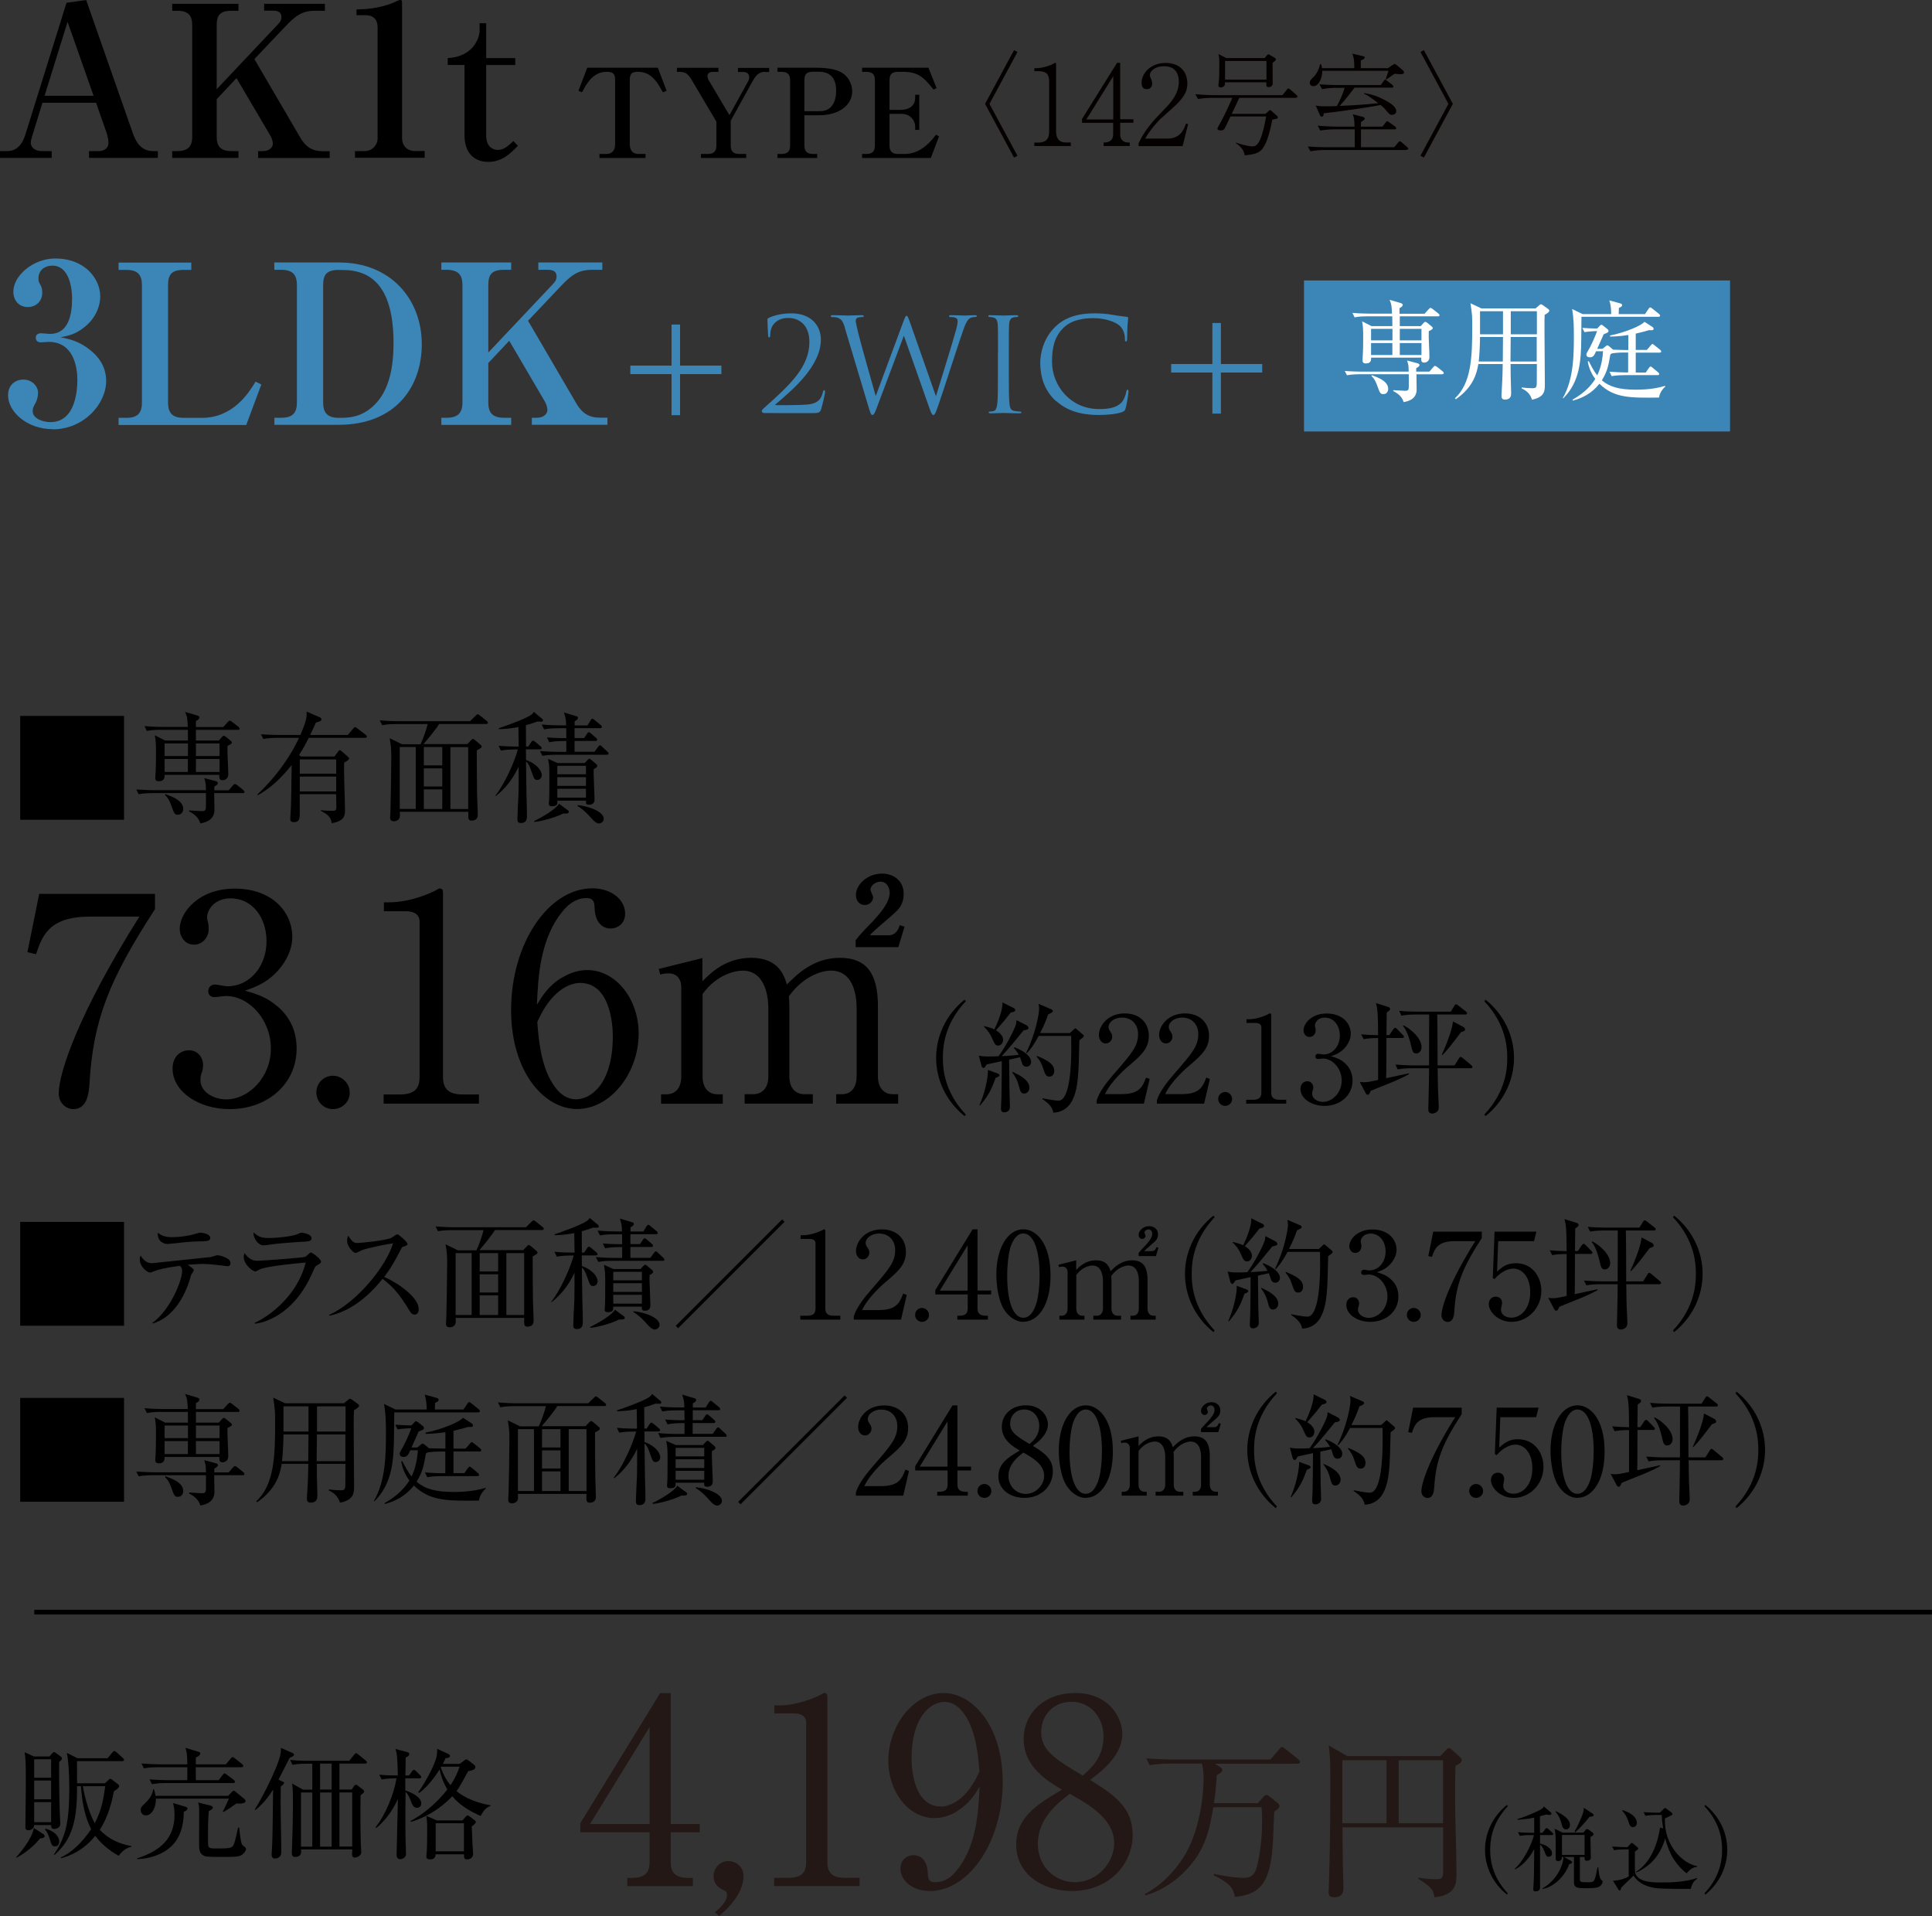 <?xml version="1.0" encoding="UTF-8"?>
<svg id="_レイヤー_2" data-name="レイヤー_2" xmlns="http://www.w3.org/2000/svg" viewBox="0 0 208.55 206.8">
  <rect x="0" y="0" width="208.55" height="206.8" fill="#333333" stroke="none"/>
  <defs>
    <style>
      .cls-1 {
        fill: #3c85b7;
      }

      .cls-2 {
        fill: #040000;
      }

      .cls-3 {
        fill: #231815;
      }

      .cls-4 {
        fill: #fff;
      }

      .cls-5 {
        fill: none;
        stroke: #000;
        stroke-miterlimit: 10;
        stroke-width: .5px;
      }
    </style>
  </defs>
  <g id="_レイヤー_1-2" data-name="レイヤー_1">
    <g>
      <path class="cls-1" d="M126.42,39.29h4.45v-4.43h.92v4.43h4.46v.92h-4.46v4.43h-.92v-4.43h-4.45v-.92Z"/>
      <rect class="cls-1" x="140.76" y="30.27" width="45.99" height="16.3"/>
      <g>
        <path class="cls-4" d="M155.7,40.4h-2.8c0,.24.02,1.38.02,1.64,0,.91-.69,1.25-1.41,1.36-.14-.56-.6-.93-1.11-1.19v-.1c.82.05,1.16.07,1.29.07.35,0,.36-.16.38-.36.01-.11,0-1.28,0-1.43h-5.26c-.12,0-.86,0-1.41.11l-.24-.46c.79.06,1.61.07,1.84.07h5.06c-.01-.62-.01-.69-.17-1.2l1.13.3c.14.04.21.11.21.19,0,.12-.16.24-.35.33-.01.17-.01.24-.01.38h1.43l.39-.46c.1-.11.16-.16.21-.16s.14.04.27.14l.56.45c.07.06.12.12.12.19,0,.08-.07.12-.19.12ZM155.24,34.14h-4.14v1.06h2.26l.29-.32c.09-.11.14-.14.2-.14.07,0,.14.05.25.13l.45.37c.07.06.11.11.11.17,0,.1-.08.18-.43.33-.04.77.07,2.03.07,2.8,0,.51-.43.6-.56.6-.37,0-.33-.3-.32-.54h-5.42c.01.17.05.63-.56.63-.36,0-.36-.23-.36-.37,0-.06.02-.36.02-.42.04-.49.05-1.57.05-2.07,0-.83-.02-1.2-.12-1.69l1.02.52h2.25c0-.25,0-.51-.01-1.06h-2.66c-.26,0-.85,0-1.41.11l-.23-.48c.8.07,1.62.08,1.82.08h2.45c-.04-.8-.04-.98-.26-1.49l1.07.31c.21.06.35.12.35.23,0,.12-.12.25-.35.36v.6h2.71l.44-.49c.1-.1.14-.14.2-.14s.12.04.23.12l.62.49c.07.06.12.13.12.19,0,.1-.11.12-.18.12ZM150.31,35.49h-2.31v1.25h2.31v-1.25ZM148,37.03v1.29h2.3v-1.29s-2.3,0-2.3,0ZM149.35,42.54c-.36,0-.39-.1-.71-.98-.17-.45-.3-.7-.6-.98l.05-.08c.7.26,1.76.64,1.76,1.49,0,.23-.16.55-.5.55ZM153.44,35.49h-2.34v1.25h2.34v-1.25ZM153.44,37.03h-2.34v1.29h2.34v-1.29Z"/>
        <path class="cls-4" d="M165.73,33.31l.42-.36c.09-.08.14-.11.18-.11.06,0,.14.05.19.08l.6.43c.07.05.12.13.12.18,0,.13-.15.25-.5.45-.02.45-.02.5-.02,1.78,0,.91.04,4.89.04,5.7,0,.72,0,1.39-1.39,1.68-.23-.8-.83-1.08-1.12-1.22l.02-.1c.38.05.76.08,1.14.08.48,0,.48-.1.48-.94,0-.24,0-1.49.01-1.67h-2.84c0,.69.01,1.74.05,2.72.01.17.01.33.01.39,0,.25,0,.73-.67.73-.36,0-.37-.25-.37-.41,0-.1.01-.39.02-.5.09-1.44.11-2.51.11-2.93h-2.63c-.16.99-.54,2.49-2.43,3.8l-.1-.1c1.79-1.64,1.87-4.52,1.87-7.72,0-1.2,0-1.24-.19-2.54l1.18.56h5.83ZM159.76,36.37c0,.69-.06,2.03-.14,2.65h2.6l.02-2.65h-2.48ZM159.76,33.59v2.49h2.48v-2.49h-2.48ZM165.88,39.02v-2.65s-2.81,0-2.81,0l-.02,2.65h2.84ZM165.9,36.08v-2.49s-2.82,0-2.82,0v2.49h2.82Z"/>
        <path class="cls-4" d="M179.02,34.19h-8.31c0,.37-.02,2.01-.02,2.36-.02,2.38-.16,4.65-1.92,6.42h-.08c1.2-2.04,1.2-4.77,1.2-6.75,0-.73,0-1.87-.19-2.87l1.13.55h3.09c-.01-.49-.02-.91-.2-1.48l1.19.33c.09.02.19.07.19.18,0,.17-.23.26-.35.3,0,.05-.02.61-.02.67h2.84l.39-.58c.05-.07.11-.14.18-.14.06,0,.12.05.21.12l.73.58c.07.06.12.11.12.18,0,.11-.1.13-.18.13ZM179.09,42.91c-3.13.04-4.85.06-6.44-1.49-.89,1.11-1.88,1.54-2.86,1.82l-.05-.1c1.39-.77,2.11-1.66,2.46-2.24-.61-.81-.76-1.6-.81-1.88l.11-.04c.23.45.52,1.05.92,1.53.23-.49.54-1.29.62-2.6h-.75c-.19.42-.3.66-.67.66-.18,0-.38-.08-.38-.32,0-.07.06-.18.1-.25.43-.72.76-1.48,1.06-2.26-.44,0-.94.04-1.36.11l-.24-.46c.57.04.94.06,1.61.07l.31-.33s.1-.08.14-.08c.06,0,.12.05.19.1l.44.35c.12.1.14.16.14.21,0,.15-.05.18-.52.37-.11.25-.6,1.35-.7,1.57h.57l.33-.26c.07-.06.14-.12.19-.12s.14.05.19.1l.44.37c.44.01,1.01.04,1.35.04h.29v-1.62c-1.06.16-1.64.16-1.97.17v-.12c1.66-.33,3.4-1.07,3.71-1.48l.85.55c.1.06.14.14.14.2,0,.18-.17.18-.48.15-.37.11-.68.2-1.45.38v1.76h1.2l.42-.49c.07-.08.13-.15.19-.15.05,0,.14.07.21.13l.61.49c.07.06.12.11.12.19,0,.11-.1.12-.18.12h-2.57v2.15h1.08l.33-.48c.07-.1.13-.17.2-.17.06,0,.13.06.2.12l.6.5c.07.06.12.11.12.19,0,.11-.09.12-.18.12h-3.54c-.21,0-.82,0-1.41.11l-.23-.48c.74.06,1.47.08,1.82.08h.19v-2.15h-.48c-.58,0-1.01.05-1.3.1l-.14.11c-.21,1.32-.38,1.92-.92,2.79.83.7,1.87,1.01,3.66,1.01,1.67,0,2.57-.24,3.16-.41l.04.07c-.48.41-.64.89-.69,1.2Z"/>
      </g>
      <g>
        <path d="M9.61,17.04v-.73h1.05c.52,0,1.05-.27,1.05-.91,0-.3-.11-.8-.2-1.05l-1.14-3.26h-5.79l-1.12,3.65c-.05.18-.14.43-.14.64,0,.55.46.93,1.23.93h1.03v.73H0v-.73h.68c.52,0,1.53-.05,2.07-1.82L7.18.3l2.12-.3,5.03,14.35c.3.87.84,1.96,2.19,1.96h.52v.73h-7.43ZM7.29,2.37l-2.48,7.97h5.29l-2.8-7.97Z"/>
        <path d="M27.86,17.04v-.73h.52c.64,0,1.07-.36,1.07-.8,0-.23-.09-.57-.25-.84l-3.67-6.24-2.14,2.28v4.03c0,1.05.41,1.57,1.62,1.57h.73v.73h-7.15v-.73h.52c1.16,0,1.64-.48,1.64-1.57V2.73c0-1.03-.39-1.57-1.64-1.57h-.52V.41h7.15v.75h-.73c-1.25,0-1.62.48-1.62,1.57v6.9l6.56-6.95c.36-.36.43-.57.43-.87,0-.43-.3-.66-.89-.66h-.98V.41h6.56v.75h-1c-1.48,0-2.16.52-3.37,1.8l-3.24,3.42,4.97,8.5c.57.98,1.3,1.44,2.39,1.44h.77v.73h-7.75Z"/>
        <path d="M38.32,17.04v-.73h1.03c.82,0,1.41-.64,1.41-1.39V2.92c0-.82-.48-1.28-1.28-1.28h-1v-.62c.89-.02,2.39-.09,3.94-.71.11-.05.66-.32.8-.32s.18.11.18.27v14.65c0,.75.48,1.39,1.39,1.39h1.05v.73h-7.52Z"/>
        <path d="M48.33,7.02v-.75c3.08-.18,3.44-2.6,3.44-2.87v-.89h.71v3.76h3.14v.75h-3.14v7.59c0,1.32.8,1.57,1.28,1.57.62,0,1.14-.46,1.66-.96l.48.52c-.77.8-1.69,1.73-3.19,1.73-1.64,0-2.57-1.09-2.57-2.87v-7.59h-1.8Z"/>
      </g>
      <g>
        <path d="M13.39,131.88v11.21H2.18v-11.21h11.21Z"/>
        <path d="M24.52,136.66s-1.04-.12-1.35-.16c-.49-.05-.95-.08-1.3-.08-.4,0-.7.03-1.6.09.1.06.49.36.57.43.04.04.08.09.08.16s-.23.42-.27.48c-.05.09-.08.22-.09.29-.62,2.12-1.87,4.32-4.07,4.98l-.04-.06c2.04-1.53,3.21-4.67,3.21-5.59,0-.31-.1-.43-.25-.58-1.92.27-2.33.42-2.83.61-.25.09-.31.12-.4.12-.25,0-1.09-.6-1.09-1.4,0-.2.04-.31.08-.44.4.61.74.83,1.26.83.14,0,5.46-.59,6.27-.66.13-.01.68-.21.79-.21.07,0,1.39.25,1.39.84,0,.36-.25.36-.35.36ZM21.59,133.98c-.42.01-1.08.04-1.48.08-.68.08-1.96.21-2.04.21-.22,0-1.13-.18-1.03-1.22.43.36.87.48,1.56.48.74,0,1.68-.12,2.42-.34.27-.08.47-.14.57-.14.34,0,1.1.14,1.1.56,0,.34-.3.35-1.1.38Z"/>
        <path d="M34.28,136.54c-.25.13-.27.18-.44.57-2.11,5.04-5.6,5.69-6.32,5.76l-.03-.09c.81-.34,4.45-2.39,5.51-6.51-.38.03-4.12.36-4.95.73-.08.04-.39.23-.47.23-.33,0-1.27-.77-1.27-1.55,0-.12.01-.22.09-.44.22.34.66.84,1.35.84.62,0,5.02-.34,5.21-.43.12-.05.48-.47.59-.47.14,0,1.1.69,1.1.99,0,.17-.17.26-.38.36ZM32.72,134.02c-1,.05-3.11.23-3.41.29-.64.09-.7.1-.91.1-.42,0-1.04-.58-1.04-1.4.57.53.97.61,1.69.61.87,0,2.55-.18,3.09-.43.26-.12.3-.14.42-.14.23,0,1.07.18,1.07.59,0,.26-.17.35-.91.39Z"/>
        <path d="M44.73,141.88c-.27,0-.42-.22-.53-.42-1.04-1.72-1.75-2.57-2.91-3.43-2.31,2.91-4.52,3.73-5.75,3.98v-.1c3-1.33,6.18-5.3,6.89-7.72-.49.07-2.65.47-3.35.74-.12.05-.6.31-.7.31-.19,0-.91-.64-.91-1.31,0-.26.05-.43.12-.56.49.78.72.79.98.79.36,0,3.18-.27,3.72-.58.09-.05.49-.36.6-.36.14,0,1.1.82,1.1,1.04,0,.14-.09.17-.51.32-.09.04-.1.06-.27.38-.57,1.1-.9,1.74-1.73,2.86,1.56.69,3.72,2.24,3.72,3.46,0,.35-.14.61-.46.61Z"/>
        <path d="M51.43,134.94c.3-.62.64-1.64.77-2.17h-3.39c-.35,0-.96.01-1.53.12l-.26-.52c.66.05,1.33.09,2,.09h7.75l.57-.56c.1-.1.21-.19.25-.19.07,0,.12.04.25.14l.73.58c.05.04.13.12.13.19,0,.13-.13.14-.21.14h-5.06c-.36.6-1.34,1.78-1.68,2.17h4.73l.36-.38c.13-.13.17-.17.25-.17.06,0,.17.08.23.13l.6.51c.08.06.1.13.1.17,0,.12-.05.16-.52.42,0,1.47.01,3.33.03,4.8.01.61.07,1.57.07,2.17,0,.56-.47.61-.65.61-.39,0-.39-.21-.36-.95h-7.4c0,.05.01.35.01.42,0,.47-.42.6-.64.6-.42,0-.42-.29-.42-.4,0-.05.04-.69.04-.79.03-1.42.09-4.41.09-5.64,0-.94-.03-1.34-.18-2.13l1.34.65h2ZM49.18,135.25v6.68h1.73v-6.68h-1.73ZM53.77,137.23v-1.98h-1.99v1.98h1.99ZM53.77,139.5v-1.96h-1.99v1.96h1.99ZM53.77,141.93v-2.12h-1.99v2.12h1.99ZM56.58,141.93v-6.68h-1.92v6.68h1.92Z"/>
        <path d="M59.51,140.49c.99-1.25,2.03-3.56,2.42-4.98h-.3c-.12,0-.92,0-1.53.12l-.25-.52c.74.07,1.5.09,2.17.09,0-.62-.03-1.55-.03-2.11-.77.16-1.43.21-2.12.23v-.1c.26-.09,2.83-.95,3.51-1.46.17-.13.22-.22.27-.31l.9.75c.05.04.09.1.09.18,0,.13-.13.13-.25.13,0,0-.16,0-.38-.01-.27.1-.57.22-1.21.39,0,.6.01,1.79.01,2.3h.25l.31-.47c.05-.08.12-.17.19-.17s.18.09.25.14l.56.47c.06.05.13.12.13.21,0,.13-.13.13-.2.13h-1.5c0,.25.01.83.01,1.14,1.27.46,1.7,1.24,1.7,1.64,0,.27-.19.52-.48.52-.31,0-.35-.13-.61-.86-.17-.49-.3-.87-.61-1.13.03,2.26.03,2.52.05,3.51.03.88.05,1.91.05,2.38,0,.23,0,.75-.65.75-.34,0-.38-.2-.38-.44,0-.43.1-2.34.12-2.73.03-1.27.01-1.78.01-2.91-.57,1.24-1.39,2.34-2.46,3.17l-.08-.06ZM63.69,143.23c.91-.44,2.38-1.3,2.69-1.87l.94.69c.08.05.12.12.12.2,0,.18-.3.17-.62.17-.83.43-2.35.84-3.09.9l-.03-.08ZM69.46,132.89l.32-.52c.07-.1.13-.18.2-.18s.17.09.25.16l.64.52c.07.05.13.12.13.21,0,.12-.1.13-.19.13h-2.76v1.07h1.04l.31-.47c.05-.08.1-.16.2-.16.06,0,.16.08.23.14l.53.46c.08.06.13.13.13.21,0,.12-.12.13-.19.13h-2.25v1.17h2.16l.38-.53c.07-.1.14-.17.21-.17.08,0,.16.08.23.16l.56.52c.07.06.13.13.13.21,0,.13-.1.13-.2.13h-5.41c-.22,0-.91,0-1.53.12l-.26-.52c.66.05,1.34.09,2,.09h.84v-1.17h-.31c-.17,0-.9,0-1.53.13l-.25-.52c.39.03.96.08,2.09.08,0-.51-.01-.82-.01-1.07h-.86c-.23,0-.91,0-1.53.12l-.26-.52c.95.08,1.78.09,2,.09h.64c-.01-.59-.03-.73-.23-1.39l1.33.4c.06.01.18.05.18.2,0,.17-.3.31-.36.34v.46h1.42ZM69.16,136.95l.3-.32c.05-.05.13-.13.18-.13.06,0,.16.08.21.12l.51.43c.08.06.14.14.14.23,0,.13-.16.23-.38.34-.01.13-.01.22-.01.48,0,.44.1,2.38.1,2.77,0,.18-.03.6-.6.6-.34,0-.34-.17-.33-.44h-3.09c.03.3.04.6-.58.6-.22,0-.34-.07-.34-.3,0-.03.01-.13.03-.31.03-.48.03-1.89.03-2.46,0-1.14,0-1.26-.14-2.05l1.03.46h2.95ZM66.2,137.27v.92h3.09v-.92h-3.09ZM66.2,138.5v.94h3.09v-.94h-3.09ZM66.2,139.75v.96h3.09v-.96h-3.09ZM68.38,141.52c1.17.1,2.82.69,2.82,1.47,0,.31-.29.51-.52.51-.3,0-.6-.33-.82-.57-.08-.1-.79-.92-1.48-1.31v-.09Z"/>
        <path d="M73.2,143.36l-.26-.26,11.49-11.49.26.26-11.49,11.49Z"/>
        <path d="M86.41,142.01h.71c.68,0,.91-.26.91-.79v-7.03c0-.4-.38-.47-.62-.47h-.99v-.4h.23c1,0,1.96-.46,2.12-.55.09-.05.13-.08.18-.08.12,0,.14.08.14.18v8.35c0,.56.27.79.91.79h.71v.42h-4.32v-.42Z"/>
        <path d="M97.27,142.43h-5.11v-.35c.26-.82.87-1.73,1.91-2.91,1.91-2.21,2.56-2.95,2.56-4.25,0-.97-.62-1.78-1.73-1.78-.91,0-1.46.55-1.46,1.01,0,.04,0,.21.13.4.17.26.27.4.27.65,0,.39-.31.73-.7.73-.46,0-.74-.43-.74-.91,0-.95.92-2.33,2.79-2.33,1.61,0,2.6,1.01,2.6,2.42,0,1.31-.75,2.03-1.92,3.03-.44.36-2.16,1.83-2.81,3.26h1.79c1.82,0,2.25-.7,2.64-1.78l.39.14-.62,2.67Z"/>
        <path d="M100.28,141.92c.01.43-.35.75-.75.75-.43,0-.75-.34-.75-.75s.33-.75.75-.75c.4,0,.75.34.75.75Z"/>
        <path d="M104.99,132.69h.53v6.6h1.47v.42h-1.47v1.51c0,.57.29.79.91.79h.21v.42h-3.3v-.42h.21c.61,0,.91-.21.91-.79v-1.51h-3.5v-.46l4.03-6.57ZM104.45,134.41l-3,4.89h3v-4.89Z"/>
        <path d="M110.47,142.67c-.9,0-1.65-.62-2.13-1.4-.55-.9-.79-2.5-.79-3.71,0-2.77,1.18-4.88,2.92-4.88,1.34,0,2.93,1.44,2.93,4.99,0,3.19-1.34,4.99-2.93,4.99ZM109.02,134.86c-.18.65-.3,1.74-.3,2.82,0,2.9.69,4.55,1.75,4.55.9,0,1.3-1.2,1.44-1.69.18-.66.31-1.77.31-2.86,0-2.96-.72-4.55-1.76-4.55-.92,0-1.33,1.27-1.46,1.73Z"/>
        <path d="M116.17,136.03v1.03c.35-.35,1.01-1.03,2.15-1.03,1.21,0,1.44.79,1.56,1.17.43-.43,1.16-1.17,2.33-1.17s1.66.69,1.66,2.13v3.07c0,.49.26.78.65.78h.23v.42h-2.72v-.42h.25c.46,0,.65-.35.65-.78v-2.99c0-.36-.05-1.65-1.13-1.65-.36,0-1.18.21-1.85,1.13.01.1.03.21.03.44v3.07c0,.55.3.78.65.78h.38v.42h-2.99v-.42h.38c.36,0,.66-.25.66-.78v-2.99c0-.27-.04-1.65-1.13-1.65-.31,0-1.14.17-1.75,1.03v3.61c0,.55.3.78.65.78h.23v.42h-2.7v-.42h.23c.39,0,.65-.27.65-.78v-3.91c0-.4-.23-.61-.53-.61-.16,0-.29.01-.39.05l-.07-.25,1.92-.48ZM122.89,135.26c.2-.26.3-.36.75-.83.27-.3.74-.81.74-1.26,0-.17-.1-.48-.4-.48-.23,0-.44.18-.44.35,0,.05.12.29.12.34,0,.16-.14.34-.36.34-.26,0-.39-.22-.39-.44,0-.44.49-.94,1.14-.94.53,0,.95.34.95.88,0,.48-.25.7-.4.84-.14.14-.95.79-1.08.98h.81c.34,0,.44-.26.51-.44l.21.07-.27.9h-1.87v-.3Z"/>
        <path d="M130.99,143.78c-2.03-1.62-3.08-3.97-3.08-6.29s1.05-4.67,3.08-6.29l.12.18c-2.42,2.56-2.47,5.16-2.47,6.11s.05,3.55,2.47,6.11l-.12.18Z"/>
        <path d="M137.72,134.03c.1.05.17.13.17.23,0,.12-.14.2-.55.27-.17.21-.53.64-1.09,1.33-.49.6-.92,1.08-1.27,1.44.06,0,1.16-.05,1.85-.14-.05-.09-.21-.39-.53-.74l.07-.08c1.01.39,1.79.98,1.79,1.57,0,.25-.14.53-.49.53-.31,0-.44-.16-.56-.6-.01-.04-.07-.22-.14-.42l-1.18.26c0,.56.04,3.22.04,3.47.01.26.05,1.43.05,1.66,0,.34-.3.56-.62.56-.27,0-.35-.17-.35-.39,0-.21.05-1.07.05-1.25.01-.42.03-1.69.04-3.89-.82.18-1.47.33-1.64.36-.08.13-.21.38-.32.38-.13,0-.21-.16-.23-.23l-.29-1.1c.22.05.6.09.92.09.4,0,1-.01,1.21-.03.88-1.2,1.68-2.85,1.86-3.37.05-.13.08-.36.08-.52l1.16.59ZM132.59,142.58c.56-1.26.94-2.91.91-3.8l1.07.39c.09.04.18.12.18.18,0,.09-.08.16-.42.29-.42,1.21-.79,1.94-1.68,2.98l-.07-.04ZM133.08,134.04c.36.09.79.21,1.12.36.36-.73.94-2.15.86-2.91l1.23.61c.1.05.16.13.16.2,0,.2-.2.23-.49.29-.61.78-.7.9-1.59,1.91.38.23.77.59.77,1.03,0,.3-.2.62-.53.62-.3,0-.38-.16-.66-.79-.3-.68-.6-.96-.87-1.24v-.08ZM136.15,139c.53.23,1.83.82,1.83,1.7,0,.42-.3.64-.57.64-.35,0-.42-.26-.58-.86-.18-.68-.43-1.05-.71-1.43l.04-.05ZM142.36,134.8l.39-.36c.06-.06.14-.14.18-.14.05,0,.14.08.18.12l.62.53c.07.05.12.13.12.2,0,.09-.25.27-.48.44-.08,3.6-.1,5.21-.79,6.54-.48.92-1.3,1.26-2.02,1.27-.1-.61-.51-1.01-1.18-1.47v-.08c.61.12,1.4.26,1.74.26,1.31,0,1.38-4.29,1.38-5.63,0-.22-.01-1.14-.01-1.36h-3.51c-.64,1.21-1.08,1.65-1.27,1.86l-.08-.05c.96-1.91,1.4-4.11,1.4-4.78,0-.13-.04-.38-.06-.49l1.4.6c.06.03.14.09.14.18,0,.13-.2.22-.51.36-.14.42-.38,1.07-.86,2.01h3.21ZM138.81,137.28c1.24.51,1.85.92,1.85,1.62,0,.31-.16.61-.52.61-.34,0-.44-.14-.73-1.04-.1-.34-.35-.78-.65-1.12l.05-.08Z"/>
        <path d="M150.07,138.01c.6.51.88,1.16.88,1.92,0,1.6-1.31,2.74-3.03,2.74-1.4,0-2.59-.79-2.59-1.83,0-.57.38-.83.74-.83.44,0,.64.38.64.65,0,.2-.04.31-.08.42-.03.08-.04.17-.04.3,0,.49.56.86,1.17.86,1,0,2.01-.99,2.01-2.3s-.99-2.38-2.03-2.38c-.08,0-.44.05-.52.05-.2,0-.29-.12-.29-.27,0-.17.13-.3.3-.3.08,0,.47.08.56.08,1.09,0,1.78-.98,1.78-2.03s-.61-1.95-1.64-1.95c-.69,0-1.05.49-1.05.87,0,.06.03.13.04.2.03.09.04.22.04.31,0,.4-.3.71-.66.71-.43,0-.65-.38-.65-.71,0-.72.83-1.82,2.5-1.82s2.6,1.04,2.6,2.18c0,.45-.17.9-.48,1.33-.53.7-1.12.92-1.65,1.1.6.18.99.31,1.44.7Z"/>
        <path d="M153.36,141.92c.01.43-.35.75-.75.75-.43,0-.75-.34-.75-.75s.33-.75.75-.75c.4,0,.75.34.75.75Z"/>
        <path d="M159.95,132.94v.69c-2.07,3.19-2.79,4.99-2.96,7.89-.03.34-.07,1.16-.73,1.16-.32,0-.66-.27-.66-.72,0-.92.91-3.65,3.65-8h-2.22c-1.89,0-2.17.87-2.46,1.7l-.39-.09.53-2.64h5.24Z"/>
        <path d="M161.72,133.96l-.12,3.28c.56-.49,1.05-.9,2.01-.9,1.87,0,2.77,1.55,2.77,2.98,0,1.89-1.5,3.35-3.21,3.35-1.48,0-2.46-1.11-2.46-1.91,0-.49.31-.81.75-.81.39,0,.68.26.68.68,0,.13-.01.18-.07.39-.03.1-.04.29-.04.36,0,.56.58.84,1.11.84,1.05,0,2.04-1,2.04-2.74,0-1.65-.87-2.56-1.82-2.56-.52,0-1.31.29-2.03,1.13l-.19-.1.19-5.02h4.52l-.26,1.03h-3.89Z"/>
        <path d="M170.23,140.27c-1.01.4-1.5.6-1.92.78-.08.2-.16.42-.33.42-.07,0-.16-.06-.22-.19l-.64-1.21c.17.03.26.05.47.05.36,0,.68-.06,1.52-.25v-4.52c-.35,0-.98,0-1.56.12l-.26-.52c.64.05,1.05.08,1.82.09,0-2.56-.1-2.95-.23-3.46l1.25.39c.17.05.27.1.27.23s-.03.16-.36.39c-.01.39-.03,2.09-.03,2.44h.31l.42-.62c.07-.09.13-.16.2-.16.08,0,.16.06.23.14l.6.61c.06.08.13.13.13.2,0,.12-.1.14-.2.14h-1.69c0,.16-.01,4.1-.03,4.34.39-.09,2.12-.45,2.47-.53v.09c-.7.42-1.88.9-2.22,1.03ZM179.1,138.61h-3.55c.01,1.61.03,1.79.04,2.39.01.26.08,1.53.08,1.82,0,.56-.52.68-.7.68-.43,0-.43-.34-.43-.51,0-.12.07-2.72.07-3.22,0-.17.01-.98.01-1.16h-1.86c-.34,0-.96.01-1.52.12l-.26-.52c.66.05,1.33.09,2,.09h1.64c.01-2.78.01-2.94.01-5.49h-1.46c-.34,0-.96.01-1.53.12l-.25-.52c.66.07,1.33.09,1.99.09h3.58l.39-.62c.06-.12.13-.17.18-.17.08,0,.13.04.25.13l.81.64c.07.05.13.1.13.19,0,.13-.13.14-.2.14h-3.02c.04,1.52.03,3.97.04,5.49h1.83l.47-.75c.04-.06.1-.17.18-.17s.14.05.25.14l.9.75c.05.04.13.1.13.2,0,.13-.13.14-.2.14ZM173.24,137.01c-.36,0-.42-.2-.62-1.09-.04-.17-.33-1.33-.81-1.87l.06-.07c.78.38,1.94,1.4,1.94,2.34,0,.52-.36.69-.57.69ZM178.06,134.72c-.64.86-1.42,1.89-2,2.47l-.07-.03c.43-.95,1.13-2.65,1.21-3.6l1.14.6c.09.05.17.17.17.26,0,.14-.04.16-.46.3Z"/>
        <path d="M180.71,143.78l-.12-.18c2.42-2.56,2.47-5.16,2.47-6.11s-.05-3.55-2.47-6.11l.12-.18c2.03,1.62,3.08,3.97,3.08,6.29s-1.05,4.67-3.08,6.29Z"/>
        <path d="M13.39,150.88v11.21H2.18v-11.21h11.21Z"/>
        <path d="M26.17,159.22h-3.05c0,.26.03,1.51.03,1.79,0,.99-.75,1.36-1.53,1.48-.16-.61-.65-1.01-1.21-1.3v-.1c.9.05,1.26.08,1.4.08.38,0,.39-.17.42-.39.01-.12,0-1.39,0-1.56h-5.73c-.13,0-.94,0-1.53.12l-.26-.51c.86.06,1.76.08,2,.08h5.52c-.01-.68-.01-.75-.18-1.31l1.24.33c.16.04.23.12.23.21,0,.13-.17.26-.38.36-.01.18-.01.26-.01.42h1.56l.43-.51c.1-.12.17-.17.23-.17s.16.04.3.16l.61.49c.08.06.13.13.13.21,0,.09-.08.13-.21.13ZM25.66,152.39h-4.51v1.16h2.47l.31-.35c.1-.12.16-.16.22-.16.08,0,.16.05.27.14l.49.4c.08.07.12.12.12.18,0,.1-.09.2-.47.36-.04.84.08,2.21.08,3.06,0,.56-.47.65-.61.65-.4,0-.36-.32-.35-.58h-5.92c.01.18.05.69-.61.69-.39,0-.39-.25-.39-.4,0-.06.03-.39.03-.45.04-.53.05-1.72.05-2.26,0-.91-.03-1.31-.13-1.85l1.12.57h2.46c0-.27,0-.56-.01-1.16h-2.9c-.29,0-.92,0-1.53.12l-.25-.52c.87.08,1.77.09,1.99.09h2.68c-.04-.87-.04-1.07-.29-1.62l1.17.34c.23.07.38.13.38.25,0,.13-.13.27-.38.39v.65h2.95l.48-.53c.1-.1.16-.16.22-.16s.13.04.25.13l.68.53c.08.06.13.14.13.21,0,.1-.12.13-.2.13ZM20.29,153.86h-2.52v1.36h2.52v-1.36ZM17.77,155.54v1.4h2.51v-1.4s-2.51,0-2.51,0ZM19.24,161.56c-.39,0-.43-.1-.78-1.07-.18-.49-.33-.77-.65-1.07l.05-.09c.77.29,1.92.7,1.92,1.62,0,.25-.17.6-.55.6ZM23.7,153.86h-2.55v1.36h2.55v-1.36ZM23.7,155.54h-2.55v1.4h2.55v-1.4Z"/>
        <path d="M37.11,151.48l.46-.39c.1-.09.16-.12.2-.12.06,0,.16.05.21.09l.65.47c.08.05.13.14.13.19,0,.14-.17.27-.55.49-.03.49-.03.55-.03,1.94,0,.99.04,5.33.04,6.21,0,.78,0,1.52-1.52,1.83-.25-.87-.91-1.18-1.22-1.33l.03-.1c.42.05.83.09,1.25.09.52,0,.52-.1.52-1.03,0-.26,0-1.62.01-1.82h-3.09c0,.75.01,1.9.05,2.96.01.18.01.36.01.43,0,.27,0,.79-.73.79-.39,0-.4-.27-.4-.44,0-.1.01-.43.03-.55.1-1.57.12-2.74.12-3.2h-2.87c-.17,1.08-.59,2.72-2.65,4.15l-.1-.1c1.95-1.79,2.04-4.93,2.04-8.42,0-1.31,0-1.35-.21-2.77l1.29.61h6.36ZM30.6,154.82c0,.75-.07,2.21-.16,2.89h2.83l.03-2.89h-2.7ZM30.6,151.79v2.72h2.7v-2.72h-2.7ZM37.28,157.71v-2.89s-3.07,0-3.07,0l-.03,2.89h3.09ZM37.3,154.51v-2.72s-3.08,0-3.08,0v2.72h3.08Z"/>
        <path d="M51.62,152.44h-9.06c0,.4-.03,2.2-.03,2.57-.03,2.6-.17,5.07-2.09,7.01h-.09c1.31-2.22,1.31-5.2,1.31-7.36,0-.79,0-2.04-.21-3.13l1.24.6h3.37c-.01-.53-.03-.99-.22-1.61l1.3.36c.1.03.21.08.21.2,0,.18-.25.29-.38.32,0,.05-.03.66-.03.73h3.09l.43-.64c.05-.08.12-.16.19-.16.07,0,.13.05.23.13l.79.64c.08.06.13.12.13.2,0,.12-.1.14-.2.14ZM51.7,161.96c-3.42.04-5.29.06-7.02-1.62-.98,1.21-2.05,1.68-3.12,1.99l-.05-.1c1.52-.84,2.3-1.81,2.68-2.44-.66-.88-.83-1.74-.88-2.05l.12-.04c.25.49.57,1.14,1,1.66.25-.53.58-1.4.68-2.83h-.82c-.21.46-.33.72-.73.72-.19,0-.42-.09-.42-.35,0-.08.07-.2.1-.27.47-.78.83-1.61,1.16-2.47-.48,0-1.03.04-1.48.12l-.26-.51c.62.04,1.03.06,1.75.08l.34-.36c.04-.05.1-.09.16-.09.06,0,.13.05.21.1l.48.38c.13.1.16.17.16.23,0,.17-.05.2-.57.4-.12.27-.65,1.47-.77,1.72h.62l.36-.29c.08-.06.16-.13.21-.13s.16.05.21.1l.48.4c.48.01,1.11.04,1.47.04h.31v-1.77c-1.16.17-1.79.17-2.14.18v-.13c1.81-.36,3.71-1.17,4.04-1.61l.92.6c.1.07.16.16.16.22,0,.19-.18.19-.52.17-.4.12-.74.22-1.59.42v1.92h1.31l.46-.53c.08-.09.14-.17.21-.17.05,0,.16.08.23.14l.66.53c.08.07.13.12.13.21,0,.12-.1.13-.19.13h-2.81v2.34h1.18l.36-.52c.08-.1.14-.18.22-.18.06,0,.14.07.22.13l.65.55c.08.06.13.12.13.21,0,.12-.1.13-.2.13h-3.86c-.23,0-.9,0-1.53.12l-.25-.52c.81.07,1.6.09,1.99.09h.21v-2.34h-.52c-.64,0-1.11.05-1.42.1l-.16.12c-.23,1.44-.42,2.09-1,3.04.91.77,2.04,1.1,3.99,1.1,1.82,0,2.81-.26,3.44-.44l.04.08c-.52.44-.7.98-.75,1.31Z"/>
        <path d="M58.16,153.94c.3-.62.64-1.64.77-2.17h-3.39c-.35,0-.96.01-1.53.12l-.26-.52c.66.05,1.33.09,2,.09h7.75l.57-.56c.1-.1.21-.19.25-.19.06,0,.12.04.25.14l.73.58c.05.04.13.12.13.19,0,.13-.13.14-.21.14h-5.06c-.36.6-1.34,1.78-1.68,2.17h4.73l.36-.38c.13-.13.17-.17.25-.17.07,0,.17.08.23.13l.6.51c.08.06.1.13.1.17,0,.12-.05.16-.52.42,0,1.47.01,3.33.03,4.8.01.61.06,1.57.06,2.17,0,.56-.47.61-.65.61-.39,0-.39-.21-.36-.95h-7.4c0,.05.01.35.01.42,0,.47-.42.6-.64.6-.42,0-.42-.29-.42-.4,0-.05.04-.69.04-.79.03-1.42.09-4.41.09-5.64,0-.94-.03-1.34-.18-2.13l1.34.65h2ZM55.91,154.25v6.68h1.73v-6.68h-1.73ZM60.5,156.23v-1.98h-1.99v1.98h1.99ZM60.5,158.5v-1.96h-1.99v1.96h1.99ZM60.5,160.93v-2.12h-1.99v2.12h1.99ZM63.31,160.93v-6.68h-1.92v6.68h1.92Z"/>
        <path d="M66.25,159.49c.99-1.25,2.03-3.56,2.42-4.98h-.3c-.12,0-.92,0-1.53.12l-.25-.52c.74.07,1.5.09,2.17.09,0-.62-.03-1.55-.03-2.11-.77.16-1.43.21-2.12.23v-.1c.26-.09,2.83-.95,3.51-1.46.17-.13.22-.22.27-.31l.9.75c.05.04.09.1.09.18,0,.13-.13.13-.25.13,0,0-.16,0-.38-.01-.27.1-.57.22-1.21.39,0,.6.01,1.79.01,2.3h.25l.31-.47c.05-.08.12-.17.2-.17s.18.09.25.14l.56.47c.07.05.13.12.13.21,0,.13-.13.13-.19.13h-1.5c0,.25.01.83.01,1.14,1.27.46,1.7,1.24,1.7,1.64,0,.27-.2.52-.48.52-.31,0-.35-.13-.61-.86-.17-.49-.3-.87-.61-1.13.03,2.26.03,2.52.05,3.51.03.88.05,1.91.05,2.38,0,.23,0,.75-.65.75-.34,0-.38-.2-.38-.44,0-.43.1-2.34.12-2.73.03-1.27.01-1.78.01-2.91-.57,1.24-1.39,2.34-2.46,3.17l-.08-.06ZM70.42,162.23c.91-.44,2.38-1.3,2.69-1.87l.94.69c.08.05.12.12.12.2,0,.18-.3.17-.62.17-.83.43-2.35.84-3.09.9l-.03-.08ZM76.19,151.89l.33-.52c.06-.1.13-.18.2-.18s.17.09.25.16l.64.52c.06.05.13.12.13.21,0,.12-.1.13-.2.13h-2.76v1.07h1.04l.31-.47c.05-.08.1-.16.2-.16.07,0,.16.08.23.14l.53.46c.08.06.13.13.13.21,0,.12-.12.13-.2.13h-2.25v1.17h2.16l.38-.53c.06-.1.14-.17.21-.17.08,0,.16.08.23.16l.56.52c.07.06.13.13.13.21,0,.13-.1.13-.2.13h-5.41c-.22,0-.91,0-1.53.12l-.26-.52c.66.05,1.34.09,2,.09h.85v-1.17h-.31c-.17,0-.9,0-1.53.13l-.25-.52c.39.03.96.08,2.09.08,0-.51-.01-.82-.01-1.07h-.86c-.23,0-.91,0-1.53.12l-.26-.52c.95.08,1.78.09,2,.09h.64c-.01-.59-.03-.73-.23-1.39l1.33.4c.07.01.18.05.18.2,0,.17-.3.31-.36.34v.46h1.42ZM75.89,155.95l.3-.32c.05-.05.13-.13.18-.13.07,0,.16.08.21.12l.51.43c.08.06.14.14.14.23,0,.13-.16.23-.38.34-.01.13-.01.22-.01.48,0,.44.1,2.38.1,2.77,0,.18-.03.6-.6.6-.34,0-.34-.17-.33-.44h-3.09c.03.3.04.6-.58.6-.22,0-.34-.07-.34-.3,0-.03.01-.13.03-.31.03-.48.03-1.89.03-2.46,0-1.14,0-1.26-.14-2.05l1.03.46h2.95ZM72.93,156.27v.92h3.09v-.92h-3.09ZM72.93,157.5v.94h3.09v-.94h-3.09ZM72.93,158.75v.96h3.09v-.96h-3.09ZM75.11,160.52c1.17.1,2.82.69,2.82,1.47,0,.31-.29.51-.52.51-.3,0-.6-.33-.82-.57-.08-.1-.79-.92-1.48-1.31v-.09Z"/>
        <path d="M79.94,162.36l-.26-.26,11.49-11.49.26.26-11.49,11.49Z"/>
        <path d="M97.5,161.43h-5.11v-.35c.26-.82.87-1.73,1.91-2.91,1.91-2.21,2.56-2.95,2.56-4.25,0-.97-.62-1.78-1.73-1.78-.91,0-1.46.55-1.46,1.01,0,.04,0,.21.13.4.17.26.27.4.27.65,0,.39-.31.73-.7.73-.46,0-.74-.43-.74-.91,0-.95.92-2.33,2.8-2.33,1.61,0,2.6,1.01,2.6,2.42,0,1.31-.75,2.03-1.92,3.03-.44.36-2.16,1.83-2.81,3.26h1.79c1.82,0,2.25-.7,2.64-1.78l.39.14-.62,2.67Z"/>
        <path d="M102.82,151.69h.53v6.6h1.47v.42h-1.47v1.51c0,.57.29.79.91.79h.21v.42h-3.3v-.42h.21c.61,0,.91-.21.91-.79v-1.51h-3.5v-.46l4.03-6.57ZM102.28,153.41l-3,4.89h3v-4.89Z"/>
        <path d="M107.01,160.92c.01.43-.35.75-.75.75-.43,0-.75-.34-.75-.75s.33-.75.75-.75c.4,0,.75.34.75.75Z"/>
        <path d="M113.65,158.81c0,1.51-1.18,2.86-3.07,2.86-1.48,0-2.81-.86-2.81-2.34,0-1.4,1.12-2.07,2.31-2.77-.69-.4-1.94-1.13-1.94-2.55,0-1.29,1.01-2.33,2.6-2.33,1.78,0,2.38,1.33,2.38,2.05,0,1.1-1.07,1.91-1.62,2.33,1.22.75,2.15,1.4,2.15,2.74ZM108.86,159.3c0,1.14.86,1.94,1.87,1.94,1.13,0,1.98-1,1.98-1.96,0-1.24-1.29-1.96-2.24-2.5-.58.44-1.61,1.23-1.61,2.52ZM112.18,153.89c0-.99-.66-1.76-1.61-1.76s-1.53.7-1.53,1.55c0,.91.74,1.36,2.09,2.17.38-.32,1.05-.88,1.05-1.96Z"/>
        <path d="M117.21,161.67c-.9,0-1.65-.62-2.13-1.4-.55-.9-.79-2.5-.79-3.71,0-2.77,1.18-4.88,2.92-4.88,1.34,0,2.92,1.44,2.92,4.99,0,3.19-1.34,4.99-2.92,4.99ZM115.75,153.86c-.18.65-.3,1.74-.3,2.82,0,2.9.69,4.55,1.75,4.55.9,0,1.3-1.2,1.44-1.69.18-.66.31-1.77.31-2.86,0-2.96-.71-4.55-1.75-4.55-.92,0-1.33,1.27-1.46,1.73Z"/>
        <path d="M122.9,155.03v1.03c.35-.35,1.01-1.03,2.14-1.03,1.21,0,1.44.79,1.56,1.17.43-.43,1.16-1.17,2.33-1.17s1.66.69,1.66,2.13v3.07c0,.49.26.78.65.78h.23v.42h-2.72v-.42h.25c.46,0,.65-.35.65-.78v-2.99c0-.36-.05-1.65-1.13-1.65-.36,0-1.18.21-1.85,1.13.01.1.03.21.03.44v3.07c0,.55.3.78.65.78h.38v.42h-2.99v-.42h.38c.36,0,.66-.25.66-.78v-2.99c0-.27-.04-1.65-1.13-1.65-.31,0-1.14.17-1.75,1.03v3.61c0,.55.3.78.65.78h.23v.42h-2.7v-.42h.23c.39,0,.65-.27.65-.78v-3.91c0-.4-.23-.61-.53-.61-.16,0-.29.01-.39.05l-.06-.25,1.92-.48ZM129.62,154.26c.2-.26.3-.36.75-.83.27-.3.74-.81.74-1.26,0-.17-.1-.48-.4-.48-.23,0-.44.18-.44.35,0,.05.12.29.12.34,0,.16-.14.34-.36.34-.26,0-.39-.22-.39-.44,0-.44.49-.94,1.14-.94.53,0,.95.34.95.88,0,.48-.25.7-.4.84-.14.14-.95.79-1.08.98h.81c.34,0,.44-.26.51-.44l.21.07-.27.9h-1.87v-.3Z"/>
        <path d="M137.72,162.78c-2.03-1.62-3.08-3.97-3.08-6.29s1.05-4.67,3.08-6.29l.12.18c-2.42,2.56-2.47,5.16-2.47,6.11s.05,3.55,2.47,6.11l-.12.18Z"/>
        <path d="M144.46,153.03c.1.05.17.13.17.23,0,.12-.14.2-.55.27-.17.21-.53.64-1.09,1.33-.49.6-.92,1.08-1.27,1.44.07,0,1.16-.05,1.85-.14-.05-.09-.21-.39-.53-.74l.06-.08c1.01.39,1.79.98,1.79,1.57,0,.25-.14.53-.49.53-.31,0-.44-.16-.56-.6-.01-.04-.06-.22-.14-.42l-1.18.26c0,.56.04,3.22.04,3.47.01.26.05,1.43.05,1.66,0,.34-.3.56-.62.56-.27,0-.35-.17-.35-.39,0-.21.05-1.07.05-1.25.01-.42.03-1.69.04-3.89-.82.18-1.47.33-1.64.36-.08.13-.21.38-.33.38-.13,0-.21-.16-.23-.23l-.29-1.1c.22.05.6.09.92.09.4,0,1-.01,1.21-.03.88-1.2,1.68-2.85,1.86-3.37.05-.13.08-.36.08-.52l1.16.59ZM139.32,161.58c.56-1.26.94-2.91.91-3.8l1.07.39c.09.04.18.12.18.18,0,.09-.08.16-.42.29-.42,1.21-.79,1.94-1.68,2.98l-.06-.04ZM139.81,153.04c.36.09.79.21,1.12.36.36-.73.94-2.15.86-2.91l1.24.61c.1.05.16.13.16.2,0,.2-.2.23-.49.29-.61.78-.7.9-1.59,1.91.38.23.77.59.77,1.03,0,.3-.2.62-.53.62-.3,0-.38-.16-.66-.79-.3-.68-.6-.96-.87-1.24v-.08ZM142.88,158c.53.23,1.83.82,1.83,1.7,0,.42-.3.64-.57.64-.35,0-.42-.26-.58-.86-.18-.68-.43-1.05-.71-1.43l.04-.05ZM149.1,153.8l.39-.36c.07-.06.14-.14.18-.14.05,0,.14.08.18.12l.62.53c.07.05.12.13.12.2,0,.09-.25.27-.48.44-.08,3.6-.1,5.21-.79,6.54-.48.92-1.3,1.26-2.01,1.27-.1-.61-.51-1.01-1.18-1.47v-.08c.61.12,1.4.26,1.74.26,1.31,0,1.38-4.29,1.38-5.63,0-.22-.01-1.14-.01-1.36h-3.51c-.64,1.21-1.08,1.65-1.27,1.86l-.08-.05c.96-1.91,1.4-4.11,1.4-4.78,0-.13-.04-.38-.07-.49l1.4.6c.07.03.14.09.14.18,0,.13-.19.22-.51.36-.14.42-.38,1.07-.86,2.01h3.21ZM145.55,156.28c1.23.51,1.85.92,1.85,1.62,0,.31-.16.61-.52.61-.34,0-.44-.14-.73-1.04-.1-.34-.35-.78-.65-1.12l.05-.08Z"/>
        <path d="M157.78,151.94v.69c-2.07,3.19-2.79,4.99-2.96,7.89-.03.34-.07,1.16-.73,1.16-.32,0-.66-.27-.66-.72,0-.92.91-3.65,3.65-8h-2.22c-1.89,0-2.17.87-2.46,1.7l-.39-.09.53-2.64h5.24Z"/>
        <path d="M160.09,160.92c.01.43-.35.75-.75.75-.43,0-.75-.34-.75-.75s.33-.75.75-.75c.4,0,.75.34.75.75Z"/>
        <path d="M161.95,152.96l-.12,3.28c.56-.49,1.05-.9,2.01-.9,1.87,0,2.77,1.55,2.77,2.98,0,1.89-1.5,3.35-3.21,3.35-1.48,0-2.46-1.11-2.46-1.91,0-.49.31-.81.75-.81.39,0,.68.26.68.68,0,.13-.01.18-.06.39-.03.1-.04.29-.04.36,0,.56.58.84,1.1.84,1.05,0,2.04-1,2.04-2.74,0-1.65-.87-2.56-1.82-2.56-.52,0-1.31.29-2.03,1.13l-.2-.1.2-5.02h4.52l-.26,1.03h-3.89Z"/>
        <path d="M170.29,161.67c-.9,0-1.65-.62-2.13-1.4-.55-.9-.79-2.5-.79-3.71,0-2.77,1.18-4.88,2.92-4.88,1.34,0,2.92,1.44,2.92,4.99,0,3.19-1.34,4.99-2.92,4.99ZM168.83,153.86c-.18.65-.3,1.74-.3,2.82,0,2.9.69,4.55,1.75,4.55.9,0,1.3-1.2,1.44-1.69.18-.66.31-1.77.31-2.86,0-2.96-.71-4.55-1.75-4.55-.92,0-1.33,1.27-1.46,1.73Z"/>
        <path d="M176.97,159.27c-1.01.4-1.5.6-1.92.78-.08.2-.16.42-.33.42-.06,0-.16-.06-.22-.19l-.64-1.21c.17.03.26.05.47.05.36,0,.68-.06,1.52-.25v-4.52c-.35,0-.97,0-1.56.12l-.26-.52c.64.05,1.05.08,1.82.09,0-2.56-.1-2.95-.23-3.46l1.25.39c.17.05.27.1.27.23s-.03.16-.36.39c-.01.39-.03,2.09-.03,2.44h.31l.42-.62c.07-.09.13-.16.2-.16.08,0,.16.06.23.14l.6.61c.07.08.13.13.13.2,0,.12-.1.14-.19.14h-1.69c0,.16-.01,4.1-.03,4.34.39-.09,2.12-.45,2.47-.53v.09c-.7.42-1.89.9-2.22,1.03ZM185.83,157.61h-3.55c.01,1.61.03,1.79.04,2.39.01.26.08,1.53.08,1.82,0,.56-.52.68-.7.68-.43,0-.43-.34-.43-.51,0-.12.06-2.72.06-3.22,0-.17.01-.98.01-1.16h-1.86c-.34,0-.96.01-1.52.12l-.26-.52c.66.05,1.33.09,2,.09h1.64c.01-2.78.01-2.94.01-5.49h-1.46c-.34,0-.96.01-1.53.12l-.25-.52c.66.07,1.33.09,1.99.09h3.58l.39-.62c.07-.12.13-.17.18-.17.08,0,.13.04.25.13l.81.64c.06.05.13.1.13.19,0,.13-.13.14-.2.14h-3.02c.04,1.52.03,3.97.04,5.49h1.83l.47-.75c.04-.06.1-.17.18-.17s.14.05.25.14l.9.75c.05.04.13.1.13.2,0,.13-.13.14-.2.14ZM179.97,156.01c-.36,0-.42-.2-.62-1.09-.04-.17-.32-1.33-.81-1.87l.07-.07c.78.38,1.94,1.4,1.94,2.34,0,.52-.36.69-.57.69ZM184.79,153.72c-.64.86-1.42,1.89-2,2.47l-.06-.03c.43-.95,1.13-2.65,1.21-3.6l1.14.6c.09.05.17.17.17.26,0,.14-.04.16-.46.3Z"/>
        <path d="M187.45,162.78l-.12-.18c2.42-2.56,2.47-5.16,2.47-6.11s-.05-3.55-2.47-6.11l.12-.18c2.03,1.62,3.08,3.97,3.08,6.29s-1.05,4.67-3.08,6.29Z"/>
      </g>
      <g>
        <path d="M13.39,77.27v11.21H2.18v-11.21h11.21Z"/>
        <path d="M26.17,85.6h-3.05c0,.26.03,1.51.03,1.79,0,.99-.75,1.36-1.53,1.48-.16-.61-.65-1.01-1.21-1.3v-.1c.9.05,1.26.08,1.4.08.38,0,.39-.17.42-.39.01-.12,0-1.39,0-1.56h-5.73c-.13,0-.94,0-1.53.12l-.26-.51c.86.06,1.76.08,2,.08h5.52c-.01-.68-.01-.75-.18-1.31l1.24.33c.16.04.23.12.23.21,0,.13-.17.26-.38.36-.01.18-.01.26-.01.42h1.56l.43-.51c.1-.12.17-.17.23-.17s.16.04.3.16l.61.49c.08.06.13.13.13.21,0,.09-.08.13-.21.13ZM25.66,78.77h-4.51v1.16h2.47l.31-.35c.1-.12.16-.16.22-.16.08,0,.16.05.27.14l.49.4c.08.07.12.12.12.18,0,.1-.09.2-.47.36-.04.84.08,2.21.08,3.06,0,.56-.47.65-.61.65-.4,0-.36-.32-.35-.58h-5.92c.01.18.05.69-.61.69-.39,0-.39-.25-.39-.4,0-.06.03-.39.03-.45.04-.53.05-1.72.05-2.26,0-.91-.03-1.31-.13-1.85l1.12.57h2.46c0-.27,0-.56-.01-1.16h-2.9c-.29,0-.92,0-1.53.12l-.25-.52c.87.08,1.77.09,1.99.09h2.68c-.04-.87-.04-1.07-.29-1.62l1.17.34c.23.07.38.13.38.25,0,.13-.13.27-.38.39v.65h2.95l.48-.53c.1-.1.16-.16.22-.16s.13.04.25.13l.68.53c.08.06.13.14.13.21,0,.1-.12.13-.2.13ZM20.29,80.24h-2.52v1.36h2.52v-1.36ZM17.77,81.92v1.4h2.51v-1.4s-2.51,0-2.51,0ZM19.24,87.94c-.39,0-.43-.1-.78-1.07-.18-.49-.33-.77-.65-1.07l.05-.09c.77.29,1.92.7,1.92,1.62,0,.25-.17.6-.55.6ZM23.7,80.24h-2.55v1.36h2.55v-1.36ZM23.7,81.92h-2.55v1.4h2.55v-1.4Z"/>
        <path d="M36.11,81.65l.4-.55c.04-.05.09-.13.16-.13.08,0,.12.03.25.14l.64.57s.12.1.12.18c0,.16-.27.31-.53.44-.05,1.43.09,3.72.09,5.15,0,.48,0,1.17-1.43,1.4-.09-.47-.17-.83-1.17-1.33v-.08c.43.07.85.07,1.27.07.31,0,.4-.04.4-.4,0-.22-.03-1.2-.03-1.39h-3.93c.01.66.01,1.31.01,1.98,0,.57,0,1.04-.65,1.04-.22,0-.38-.1-.38-.36,0-.14.07-1.16.08-1.38.03-1.03.04-1.69.07-4.42-1.03,1.29-2.21,2.46-3.65,3.25l-.04-.09c.4-.38,2.89-2.67,4.49-6.1h-2.33c-.33,0-.95.01-1.53.12l-.25-.51c.88.07,1.81.08,1.99.08h2.26c.7-1.62.69-1.94.68-2.52l1.44.62c.08.04.16.13.16.22,0,.16-.21.23-.6.34-.13.29-.23.52-.62,1.34h4.06l.58-.69c.09-.1.13-.16.21-.16.07,0,.13.05.23.13l.91.69c.06.05.13.12.13.21,0,.12-.1.13-.2.13h-6.07c-.34.66-.57,1.12-1.05,1.85l.21.16h3.63ZM32.36,81.96v1.55h3.93v-1.55h-3.93ZM32.36,83.82v1.6h3.93v-1.6h-3.93Z"/>
        <path d="M45.4,80.32c.3-.62.64-1.64.77-2.17h-3.39c-.35,0-.96.01-1.53.12l-.26-.52c.66.05,1.33.09,2,.09h7.75l.57-.56c.1-.1.21-.19.25-.19.07,0,.12.04.25.14l.73.58c.05.04.13.12.13.19,0,.13-.13.14-.21.14h-5.06c-.36.6-1.34,1.78-1.68,2.17h4.73l.36-.38c.13-.13.17-.17.25-.17.06,0,.17.08.23.13l.6.51c.08.06.1.13.1.17,0,.12-.05.16-.52.42,0,1.47.01,3.33.03,4.8.01.61.07,1.57.07,2.17,0,.56-.47.61-.65.61-.39,0-.39-.21-.36-.95h-7.4c0,.05.01.35.01.42,0,.47-.42.6-.64.6-.42,0-.42-.29-.42-.4,0-.05.04-.69.04-.79.03-1.42.09-4.41.09-5.64,0-.94-.03-1.34-.18-2.13l1.34.65h2ZM43.15,80.63v6.68h1.73v-6.68h-1.73ZM47.74,82.61v-1.98h-1.99v1.98h1.99ZM47.74,84.89v-1.96h-1.99v1.96h1.99ZM47.74,87.32v-2.12h-1.99v2.12h1.99ZM50.54,87.32v-6.68h-1.92v6.68h1.92Z"/>
        <path d="M53.48,85.87c.99-1.25,2.03-3.56,2.42-4.98h-.3c-.12,0-.92,0-1.53.12l-.25-.52c.74.07,1.5.09,2.17.09,0-.62-.03-1.55-.03-2.11-.77.16-1.43.21-2.12.23v-.1c.26-.09,2.83-.95,3.51-1.46.17-.13.22-.22.27-.31l.9.75c.05.04.09.1.09.18,0,.13-.13.13-.25.13,0,0-.16,0-.38-.01-.27.1-.57.22-1.21.39,0,.6.01,1.79.01,2.3h.25l.31-.47c.05-.08.12-.17.19-.17s.18.09.25.14l.56.47c.06.05.13.12.13.21,0,.13-.13.13-.2.13h-1.5c0,.25.01.83.01,1.14,1.27.46,1.7,1.24,1.7,1.64,0,.27-.19.52-.48.52-.31,0-.35-.13-.61-.86-.17-.49-.3-.87-.61-1.13.03,2.26.03,2.52.05,3.51.03.88.05,1.91.05,2.38,0,.23,0,.75-.65.75-.34,0-.38-.2-.38-.44,0-.43.1-2.34.12-2.73.03-1.27.01-1.78.01-2.91-.57,1.24-1.39,2.34-2.46,3.17l-.08-.06ZM57.65,88.62c.91-.44,2.38-1.3,2.69-1.87l.94.69c.08.05.12.12.12.2,0,.18-.3.17-.62.17-.83.43-2.35.84-3.09.9l-.03-.08ZM63.43,78.27l.32-.52c.07-.1.13-.18.2-.18s.17.09.25.16l.64.52c.07.05.13.12.13.21,0,.12-.1.13-.19.13h-2.76v1.07h1.04l.31-.47c.05-.08.1-.16.2-.16.06,0,.16.08.23.14l.53.46c.08.06.13.13.13.21,0,.12-.12.13-.19.13h-2.25v1.17h2.16l.38-.53c.07-.1.14-.17.21-.17.08,0,.16.08.23.16l.56.52c.07.06.13.13.13.21,0,.13-.1.13-.2.13h-5.41c-.22,0-.91,0-1.53.12l-.26-.52c.66.05,1.34.09,2,.09h.84v-1.17h-.31c-.17,0-.9,0-1.53.13l-.25-.52c.39.03.96.08,2.09.08,0-.51-.01-.82-.01-1.07h-.86c-.23,0-.91,0-1.53.12l-.26-.52c.95.08,1.78.09,2,.09h.64c-.01-.59-.03-.73-.23-1.39l1.33.4c.06.01.18.05.18.2,0,.17-.3.31-.36.34v.46h1.42ZM63.13,82.34l.3-.32c.05-.05.13-.13.18-.13.06,0,.16.08.21.12l.51.43c.08.06.14.14.14.23,0,.13-.16.23-.38.34-.01.13-.01.22-.01.48,0,.44.1,2.38.1,2.77,0,.18-.03.6-.6.6-.34,0-.34-.17-.33-.44h-3.09c.03.3.04.6-.58.6-.22,0-.34-.07-.34-.3,0-.03.01-.13.03-.31.03-.48.03-1.89.03-2.46,0-1.14,0-1.26-.14-2.05l1.03.46h2.95ZM60.16,82.65v.92h3.09v-.92h-3.09ZM60.16,83.88v.94h3.09v-.94h-3.09ZM60.16,85.13v.96h3.09v-.96h-3.09ZM62.35,86.9c1.17.1,2.82.69,2.82,1.47,0,.31-.29.51-.52.51-.3,0-.6-.33-.82-.57-.08-.1-.79-.92-1.48-1.31v-.09Z"/>
      </g>
      <g>
        <path class="cls-1" d="M5.69,46.32c-2.81,0-4.82-1.9-4.82-3.65,0-1.08.72-1.7,1.66-1.7.98,0,1.58.77,1.58,1.42,0,.41-.14.89-.29,1.13-.22.41-.29.53-.29.86,0,.79,1.08,1.18,1.92,1.18,2.78,0,2.9-3.65,2.9-4.56,0-1.39-.41-4.1-3.1-4.1-.12,0-.7.05-.84.05-.34,0-.55-.19-.55-.5s.22-.48.58-.48c.14,0,.82.07.96.07,1.99,0,2.38-2.06,2.38-3.82,0-.98-.24-3.55-2.14-3.55-.72,0-1.49.41-1.49,1.42,0,.29.07.38.17.58.07.12.24.38.24.91,0,1.01-.74,1.56-1.56,1.56-.98,0-1.56-.74-1.56-1.66,0-1.73,2.14-3.58,4.51-3.58,3.31,0,4.87,2.28,4.87,4.08,0,1.13-.55,2.4-1.66,3.29-1.01.84-1.85.98-2.62,1.13.94.19,2.06.43,3.24,1.42,1.42,1.15,1.68,2.42,1.68,3.29,0,2.5-2.42,5.23-5.78,5.23Z"/>
        <path class="cls-1" d="M20.66,29.13h-.82c-1.32,0-1.7.5-1.7,1.66v12.65c0,1.22.55,1.66,1.7,1.66h1.94c3.43,0,5.09-2.74,5.81-3.91l.62.31-1.63,4.37h-13.78v-.77h.82c1.22,0,1.7-.5,1.7-1.66v-12.65c0-1.1-.41-1.66-1.7-1.66h-.82v-.79h7.85v.79Z"/>
        <path class="cls-1" d="M29.61,45.09h.74c1.27,0,1.7-.55,1.7-1.66v-12.65c0-1.15-.48-1.66-1.7-1.66h-.74v-.79h6.99c5.57,0,8.93,3.96,8.93,8.83,0,4.54-2.78,8.69-9,8.69h-6.91v-.77ZM36.58,29.13c-1.34,0-1.7.53-1.7,1.66v12.65c0,1.13.48,1.66,1.7,1.66.96,0,2.45,0,3.86-1.42,1.61-1.58,2.04-4.15,2.04-6.62,0-5.98-2.26-7.92-5.5-7.92h-.41Z"/>
        <path class="cls-1" d="M57.41,45.86v-.77h.55c.67,0,1.13-.38,1.13-.84,0-.24-.1-.6-.26-.89l-3.86-6.58-2.26,2.4v4.25c0,1.1.43,1.66,1.7,1.66h.77v.77h-7.54v-.77h.55c1.22,0,1.73-.5,1.73-1.66v-12.65c0-1.08-.41-1.66-1.73-1.66h-.55v-.79h7.54v.79h-.77c-1.32,0-1.7.5-1.7,1.66v7.27l6.91-7.32c.38-.38.46-.6.46-.91,0-.46-.31-.7-.94-.7h-1.03v-.79h6.91v.79h-1.06c-1.56,0-2.28.55-3.55,1.9l-3.41,3.6,5.23,8.95c.6,1.03,1.37,1.51,2.52,1.51h.82v.77h-8.16Z"/>
      </g>
      <g>
        <path d="M71.55,9.96c-.81-1.56-1.52-2.21-2.73-2.21-.68,0-.84.28-.84.92v6.87c0,.65.28,1.08.95,1.08h.75v.43h-4.97v-.43h.73c.71,0,.96-.47.96-1.08v-6.87c0-.71-.2-.92-.92-.92-1.48,0-2.21,1.35-2.65,2.21l-.39-.16.95-2.49h7.62l.95,2.49-.39.16Z"/>
        <path d="M82.54,7.75c-.65,0-1.01.49-1.31,1.03l-2.35,4.25v2.67c0,.61.24.92.95.92h.72v.43h-4.89v-.43h.72c.65,0,.95-.27.95-.92v-2.57l-2.65-4.48c-.4-.67-.67-.89-1.32-.89h-.29v-.44h4.48v.44h-.63c-.32,0-.55.16-.55.43,0,.16.05.33.13.47l2.24,3.77,2.01-3.64c.11-.19.12-.37.12-.49,0-.33-.27-.53-.56-.53h-.65v-.44h3.37v.44h-.49Z"/>
        <path d="M86.83,12.43v3.27c0,.6.24.92.95.92h.43v.43h-4.29v-.43h.41c.72,0,.96-.32.96-.92v-7.03c0-.61-.24-.92-.96-.92h-.41v-.44h4.37c.67,0,1.71.11,2.31.39,1.09.51,1.39,1.51,1.39,2.15,0,1.48-1.39,2.59-3.59,2.59h-1.56ZM86.83,12h1.68c1.31,0,1.75-1.09,1.75-2.19,0-1.4-.65-2.07-1.89-2.07h-.59c-.77,0-.95.33-.95.92v3.33Z"/>
        <path d="M93.06,7.31h7.16l.88,2.2-.33.16c-1.05-1.33-1.65-1.92-3.33-1.92h-.47c-.76,0-.95.32-.95.92v3.19h1.16c.76,0,1.61-.29,1.61-1.32v-.31h.44v3.79h-.44v-.36c0-.6-.47-1.37-1.48-1.37h-1.29v3.41c0,.63.27.92.95.92h.69c1.83,0,2.97-1.55,3.39-2.09l.31.2-.88,2.32h-7.42v-.43h.43c.68,0,.95-.28.95-.92v-7.03c0-.63-.25-.92-.95-.92h-.43v-.44Z"/>
      </g>
      <path class="cls-1" d="M68.04,39.46h4.45v-4.43h.92v4.43h4.46v.92h-4.46v4.43h-.92v-4.43h-4.45v-.92Z"/>
      <g>
        <path class="cls-1" d="M82.43,44.57c-.1,0-.2-.08-.2-.2s.14-.24.25-.34c2.8-2.49,4.89-4.43,4.89-7.12,0-2-1.29-2.59-2.23-2.59-.67,0-1.09.15-1.5.53-.34.32-.5.81-.5,1.36,0,.13-.04.21-.11.21-.06,0-.1-.06-.11-.18-.01-.13-.08-1.29-.08-1.72,0-.08.01-.13.14-.21.52-.24,1.33-.49,2.46-.49,2.12,0,3.17,1.34,3.17,2.83,0,2.9-3.14,5.49-4.88,6.98-.07.06-.04.1.03.1h1.02c.24,0,1.89-.01,2.4-.07,1.02-.1,1.47-.52,1.65-1.34.03-.15.07-.21.15-.21.07,0,.08.08.08.17,0,.27-.28,1.4-.42,1.88-.11.38-.32.43-.91.43-2.9.01-4.75-.01-5.31-.01Z"/>
        <path class="cls-1" d="M91.21,35.39c-.22-.74-.41-.95-.77-1.09-.18-.07-.53-.08-.63-.08-.07,0-.13-.01-.13-.1,0-.07.08-.1.22-.1.73,0,1.5.04,1.65.04.13,0,.74-.04,1.44-.04.2,0,.25.04.25.1,0,.08-.07.1-.14.1-.11,0-.38,0-.55.08-.08.04-.18.15-.18.34s.13.67.27,1.29c.21.9,1.67,6.04,1.89,6.82l2.98-8.03c.21-.57.27-.64.35-.64.1,0,.18.18.35.66l2.82,8.03c.41-1.37,1.7-5.44,2.19-7.23.14-.52.15-.71.15-.9,0-.25-.15-.42-.8-.42-.07,0-.13-.04-.13-.1,0-.07.07-.1.24-.1.71,0,1.3.04,1.43.04.1,0,.7-.04,1.13-.04.13,0,.2.03.2.08,0,.07-.04.11-.13.11-.06,0-.32.01-.48.07-.42.15-.64.74-.91,1.51-.62,1.78-2.03,6.23-2.58,7.8-.36,1.04-.43,1.2-.59,1.2-.14,0-.22-.18-.42-.73l-2.76-7.83c-.52,1.39-2.44,6.51-2.94,7.82-.22.59-.32.74-.46.74s-.21-.15-.49-1.11l-2.49-8.31Z"/>
        <path class="cls-1" d="M107.73,38.08c0-2.19,0-2.58-.03-3.03-.03-.48-.17-.71-.48-.78-.15-.04-.34-.06-.43-.06-.06,0-.11-.03-.11-.08,0-.08.07-.11.22-.11.46,0,1.34.04,1.42.04s.95-.04,1.37-.04c.15,0,.22.03.22.11,0,.06-.06.08-.11.08-.1,0-.18.01-.35.04-.38.07-.49.31-.52.8-.03.45-.03.84-.03,3.03v2.47c0,1.34,0,2.45.07,3.04.04.41.13.71.55.77.2.03.49.06.57.06.13,0,.17.04.17.08,0,.07-.06.11-.21.11-.77,0-1.67-.04-1.74-.04s-.95.04-1.37.04c-.15,0-.22-.03-.22-.11,0-.04.03-.08.15-.08.08,0,.24-.01.36-.04.28-.06.36-.38.42-.78.07-.59.07-1.7.07-3.04v-2.47Z"/>
        <path class="cls-1" d="M113.99,43.29c-1.36-1.22-1.7-2.82-1.7-4.15,0-.94.32-2.58,1.57-3.82.84-.84,2.11-1.5,4.27-1.5.56,0,1.34.04,2.03.17.53.1.97.14,1.49.21.1.01.13.07.13.15,0,.11-.04.28-.07.78-.03.46-.03,1.23-.04,1.44-.01.21-.04.29-.13.29-.1,0-.11-.1-.11-.29,0-.55-.22-1.12-.59-1.43-.49-.42-1.57-.8-2.8-.8-1.86,0-2.73.55-3.22,1.02-1.02.98-1.26,2.23-1.26,3.66,0,2.68,2.06,5.13,5.06,5.13,1.05,0,1.88-.13,2.44-.7.29-.31.48-.92.52-1.18.03-.15.06-.21.14-.21.07,0,.1.1.1.21,0,.1-.17,1.32-.31,1.79-.08.27-.11.29-.36.41-.56.22-1.62.32-2.52.32-2.1,0-3.52-.52-4.62-1.51Z"/>
      </g>
      <g>
        <path d="M16.73,96.49v1.64c-4.93,7.6-6.67,11.91-7.07,18.82-.06.81-.16,2.76-1.74,2.76-.78,0-1.58-.65-1.58-1.71,0-2.2,2.17-8.71,8.71-19.07h-5.3c-4.5,0-5.18,2.08-5.86,4.06l-.93-.22,1.27-6.29h12.5Z"/>
        <path d="M29.91,108.58c1.43,1.21,2.11,2.76,2.11,4.59,0,3.81-3.13,6.54-7.22,6.54-3.35,0-6.17-1.89-6.17-4.37,0-1.36.9-1.98,1.77-1.98,1.05,0,1.52.9,1.52,1.55,0,.47-.09.74-.19.99-.06.19-.09.4-.09.71,0,1.18,1.33,2.05,2.79,2.05,2.39,0,4.81-2.36,4.81-5.49s-2.36-5.67-4.84-5.67c-.19,0-1.05.12-1.24.12-.46,0-.68-.28-.68-.65,0-.4.31-.71.71-.71.19,0,1.12.19,1.33.19,2.6,0,4.25-2.33,4.25-4.84s-1.46-4.65-3.91-4.65c-1.64,0-2.51,1.18-2.51,2.08,0,.16.06.31.09.47.06.22.09.53.09.74,0,.96-.71,1.71-1.58,1.71-1.02,0-1.55-.9-1.55-1.71,0-1.71,1.98-4.34,5.95-4.34s6.2,2.48,6.2,5.21c0,1.09-.4,2.14-1.15,3.16-1.27,1.67-2.67,2.2-3.94,2.64,1.43.43,2.36.74,3.44,1.67Z"/>
        <path d="M37.75,117.91c.03,1.02-.84,1.8-1.8,1.8-1.02,0-1.8-.81-1.8-1.8s.77-1.8,1.8-1.8c.96,0,1.8.81,1.8,1.8Z"/>
        <path d="M41.41,118.13h1.71c1.61,0,2.17-.62,2.17-1.89v-16.77c0-.96-.9-1.12-1.49-1.12h-2.36v-.96h.56c2.39,0,4.68-1.09,5.05-1.3.22-.12.31-.19.43-.19.28,0,.34.19.34.43v19.91c0,1.33.65,1.89,2.17,1.89h1.71v.99h-10.29v-.99Z"/>
        <path d="M60.69,105.51c.65-.4,1.61-.81,2.7-.81,3.07,0,5.55,3.1,5.55,6.85,0,4.31-3.07,8.15-6.64,8.15s-7.13-4-7.13-10.7c0-7.16,4.03-13.12,8.77-13.12,2.08,0,3.54,1.24,3.54,2.73,0,1.12-.87,1.61-1.58,1.61-.62,0-1.64-.4-1.71-2.17-.03-.68-.09-1.12-.93-1.12s-1.67.47-2.26,1.12c-2.76,3.04-2.92,7.6-3.04,10.39.59-.96,1.24-2.05,2.73-2.95ZM59.67,116.98c.53.84,1.33,1.67,2.51,1.67,1.64,0,3.97-1.71,3.97-6.82,0-1.4-.34-5.74-3.53-5.74-1.18,0-3.16.87-4.62,4.22.12,1.71.37,4.68,1.67,6.67Z"/>
        <path d="M75.82,103.38v2.53c.86-.86,2.5-2.53,5.28-2.53,2.98,0,3.55,1.95,3.84,2.88,1.06-1.06,2.85-2.88,5.73-2.88s4.1,1.7,4.1,5.25v7.55c0,1.22.64,1.92,1.6,1.92h.58v1.02h-6.69v-1.02h.61c1.12,0,1.6-.86,1.6-1.92v-7.36c0-.9-.13-4.06-2.78-4.06-.9,0-2.91.51-4.54,2.78.03.26.06.51.06,1.09v7.55c0,1.34.74,1.92,1.6,1.92h.93v1.02h-7.36v-1.02h.93c.9,0,1.63-.61,1.63-1.92v-7.36c0-.67-.1-4.06-2.78-4.06-.77,0-2.82.42-4.32,2.53v8.9c0,1.34.74,1.92,1.6,1.92h.58v1.02h-6.66v-1.02h.58c.96,0,1.6-.67,1.6-1.92v-9.63c0-.99-.58-1.5-1.31-1.5-.38,0-.7.03-.96.13l-.16-.61,4.74-1.18ZM92.36,101.49c.48-.64.74-.9,1.86-2.05.67-.74,1.82-1.98,1.82-3.1,0-.42-.26-1.18-.99-1.18-.58,0-1.09.45-1.09.86,0,.13.29.7.29.83,0,.38-.35.83-.9.83-.64,0-.96-.54-.96-1.09,0-1.09,1.22-2.3,2.82-2.3,1.31,0,2.34.83,2.34,2.18,0,1.18-.61,1.73-.99,2.08-.35.35-2.34,1.95-2.66,2.4h1.98c.83,0,1.09-.64,1.25-1.09l.51.16-.67,2.21h-4.61v-.74Z"/>
        <path d="M104.13,120.47c-2.03-1.62-3.08-3.97-3.08-6.29s1.05-4.67,3.08-6.29l.12.18c-2.42,2.56-2.47,5.16-2.47,6.11s.05,3.55,2.47,6.11l-.12.18Z"/>
        <path d="M110.86,110.72c.1.05.17.13.17.23,0,.12-.14.2-.55.27-.17.21-.53.64-1.09,1.33-.49.6-.92,1.08-1.27,1.44.06,0,1.16-.05,1.85-.14-.05-.09-.21-.39-.53-.74l.07-.08c1.01.39,1.79.98,1.79,1.57,0,.25-.14.53-.49.53-.31,0-.44-.16-.56-.6-.01-.04-.07-.22-.14-.42l-1.18.26c0,.56.04,3.22.04,3.47.01.26.05,1.43.05,1.66,0,.34-.3.56-.62.56-.27,0-.35-.17-.35-.39,0-.21.05-1.07.05-1.25.01-.42.03-1.69.04-3.89-.82.18-1.47.33-1.64.36-.08.13-.21.38-.32.38-.13,0-.21-.16-.23-.23l-.29-1.1c.22.05.6.09.92.09.4,0,1-.01,1.21-.03.88-1.2,1.68-2.85,1.86-3.37.05-.13.08-.36.08-.52l1.16.59ZM105.73,119.28c.56-1.26.94-2.91.91-3.8l1.07.39c.09.04.18.12.18.18,0,.09-.08.16-.42.29-.42,1.21-.79,1.94-1.68,2.98l-.07-.04ZM106.22,110.74c.36.09.79.21,1.12.36.36-.73.94-2.15.86-2.91l1.23.61c.1.05.16.13.16.2,0,.2-.2.23-.49.29-.61.78-.7.9-1.59,1.91.38.23.77.59.77,1.03,0,.3-.2.62-.53.62-.3,0-.38-.16-.66-.79-.3-.68-.6-.96-.87-1.24v-.08ZM109.29,115.69c.53.23,1.83.82,1.83,1.7,0,.42-.3.64-.57.64-.35,0-.42-.26-.58-.86-.18-.68-.43-1.05-.71-1.43l.04-.05ZM115.5,111.49l.39-.36c.06-.06.14-.14.18-.14.05,0,.14.08.18.12l.62.53c.07.05.12.13.12.2,0,.09-.25.27-.48.44-.08,3.6-.1,5.21-.79,6.54-.48.92-1.3,1.26-2.02,1.27-.1-.61-.51-1.01-1.18-1.47v-.08c.61.12,1.4.26,1.74.26,1.31,0,1.38-4.29,1.38-5.63,0-.22-.01-1.14-.01-1.36h-3.51c-.64,1.21-1.08,1.65-1.27,1.86l-.08-.05c.96-1.91,1.4-4.11,1.4-4.78,0-.13-.04-.38-.06-.49l1.4.6c.06.03.14.09.14.18,0,.13-.2.22-.51.36-.14.42-.38,1.07-.86,2.01h3.21ZM111.95,113.97c1.24.51,1.85.92,1.85,1.62,0,.31-.16.61-.52.61-.34,0-.44-.14-.73-1.04-.1-.34-.35-.78-.65-1.12l.05-.08Z"/>
        <path d="M123.49,119.12h-5.11v-.35c.26-.82.87-1.73,1.91-2.91,1.91-2.21,2.56-2.95,2.56-4.25,0-.97-.62-1.78-1.73-1.78-.91,0-1.46.55-1.46,1.01,0,.04,0,.21.13.4.17.26.27.4.27.65,0,.39-.31.73-.7.73-.46,0-.74-.43-.74-.91,0-.95.92-2.33,2.79-2.33,1.61,0,2.6,1.01,2.6,2.42,0,1.31-.75,2.03-1.92,3.03-.44.36-2.16,1.83-2.81,3.26h1.79c1.82,0,2.25-.7,2.64-1.78l.39.14-.62,2.67Z"/>
        <path d="M129.99,119.12h-5.11v-.35c.26-.82.87-1.73,1.91-2.91,1.91-2.21,2.56-2.95,2.56-4.25,0-.97-.62-1.78-1.73-1.78-.91,0-1.46.55-1.46,1.01,0,.04,0,.21.13.4.17.26.27.4.27.65,0,.39-.31.73-.7.73-.46,0-.74-.43-.74-.91,0-.95.92-2.33,2.79-2.33,1.61,0,2.6,1.01,2.6,2.42,0,1.31-.75,2.03-1.92,3.03-.44.36-2.16,1.83-2.81,3.26h1.79c1.82,0,2.25-.7,2.64-1.78l.39.14-.62,2.67Z"/>
        <path d="M133,118.61c.01.43-.35.75-.75.75-.43,0-.75-.34-.75-.75s.33-.75.75-.75c.4,0,.75.34.75.75Z"/>
        <path d="M134.54,118.7h.71c.68,0,.91-.26.91-.79v-7.03c0-.4-.38-.47-.62-.47h-.99v-.4h.23c1,0,1.96-.46,2.12-.55.09-.05.13-.08.18-.08.12,0,.14.08.14.18v8.35c0,.56.27.79.91.79h.71v.42h-4.32v-.42Z"/>
        <path d="M145.12,114.7c.6.51.88,1.16.88,1.92,0,1.6-1.31,2.74-3.03,2.74-1.4,0-2.59-.79-2.59-1.83,0-.57.38-.83.74-.83.44,0,.64.38.64.65,0,.2-.04.31-.08.42-.03.08-.04.17-.04.3,0,.49.56.86,1.17.86,1,0,2.02-.99,2.02-2.3s-.99-2.38-2.03-2.38c-.08,0-.44.05-.52.05-.2,0-.29-.12-.29-.27,0-.17.13-.3.3-.3.08,0,.47.08.56.08,1.09,0,1.78-.98,1.78-2.03s-.61-1.95-1.64-1.95c-.69,0-1.05.49-1.05.87,0,.06.03.13.04.2.03.09.04.22.04.31,0,.4-.3.71-.66.71-.43,0-.65-.38-.65-.71,0-.72.83-1.82,2.5-1.82s2.6,1.04,2.6,2.18c0,.45-.17.9-.48,1.33-.53.7-1.12.92-1.65,1.1.6.18.99.31,1.44.7Z"/>
        <path d="M149.88,116.96c-1.01.4-1.5.6-1.92.78-.08.2-.16.42-.33.42-.07,0-.16-.06-.22-.19l-.64-1.21c.17.03.26.05.47.05.36,0,.68-.06,1.52-.25v-4.52c-.35,0-.98,0-1.56.12l-.26-.52c.64.05,1.05.08,1.82.09,0-2.56-.1-2.95-.23-3.46l1.25.39c.17.05.27.1.27.23s-.03.16-.36.39c-.01.39-.03,2.09-.03,2.44h.31l.42-.62c.07-.09.13-.16.2-.16.08,0,.16.06.23.14l.6.61c.06.08.13.13.13.2,0,.12-.1.14-.2.14h-1.69c0,.16-.01,4.1-.03,4.34.39-.09,2.12-.45,2.47-.53v.09c-.7.42-1.88.9-2.22,1.03ZM158.74,115.3h-3.55c.01,1.61.03,1.79.04,2.39.01.26.08,1.53.08,1.82,0,.56-.52.68-.7.68-.43,0-.43-.34-.43-.51,0-.12.07-2.72.07-3.22,0-.17.01-.98.01-1.16h-1.86c-.34,0-.96.01-1.52.12l-.26-.52c.66.05,1.33.09,2,.09h1.64c.01-2.78.01-2.94.01-5.49h-1.46c-.34,0-.96.01-1.53.12l-.25-.52c.66.07,1.33.09,1.99.09h3.58l.39-.62c.06-.12.13-.17.18-.17.08,0,.13.04.25.13l.81.64c.07.05.13.1.13.19,0,.13-.13.14-.2.14h-3.02c.04,1.52.03,3.97.04,5.49h1.83l.47-.75c.04-.06.1-.17.18-.17s.14.05.25.14l.9.75c.05.04.13.1.13.2,0,.13-.13.14-.2.14ZM152.88,113.7c-.36,0-.42-.2-.62-1.09-.04-.17-.33-1.33-.81-1.87l.06-.07c.78.38,1.94,1.4,1.94,2.34,0,.52-.36.69-.57.69ZM157.7,111.41c-.64.86-1.42,1.89-2,2.47l-.07-.03c.43-.95,1.13-2.65,1.21-3.6l1.14.6c.09.05.17.17.17.26,0,.14-.04.16-.46.3Z"/>
        <path d="M160.35,120.47l-.12-.18c2.42-2.56,2.47-5.16,2.47-6.11s-.05-3.55-2.47-6.11l.12-.18c2.03,1.62,3.08,3.97,3.08,6.29s-1.05,4.67-3.08,6.29Z"/>
      </g>
      <g>
        <path class="cls-2" d="M109.83,16.81l-.37.2-3.13-5.8,3.13-5.8.37.2-3.02,5.6,3.02,5.6Z"/>
        <path class="cls-2" d="M111.65,15.77v-.38h.42c.79,0,1.18-.36,1.18-1.18v-5.4c0-.78-.28-1.13-1.19-1.13h-.41v-.32h.19c.73,0,1.61-.32,1.83-.46.08-.05.18-.11.25-.11.06,0,.08.06.08.12v7.29c0,.68.28,1.18,1.05,1.18h.54v.38h-3.96Z"/>
        <path class="cls-2" d="M120.92,13.27v1.26c0,.55.37.85.84.85h.19v.38h-2.82v-.38c.25,0,1.03,0,1.03-.88v-1.24h-3.36v-.42l3.78-6.06h.34v6.09h1.43v.38h-1.43ZM120.17,8.22l-2.9,4.67h2.9v-4.67Z"/>
        <path class="cls-2" d="M127.67,15.77h-4.76v-.32c.7-1.49,1.63-2.48,2.71-3.59.76-.77,1.63-1.73,1.63-3.05,0-.62-.22-1.66-1.58-1.66-1.04,0-1.55.56-1.55.95,0,.12.06.28.11.36.14.32.14.46.14.55,0,.42-.26.61-.59.61-.42,0-.55-.3-.55-.67,0-1.09,1.02-2.16,2.6-2.16,1.43,0,2.34.86,2.34,2.22,0,.8-.29,1.28-.89,1.97-.29.34-1.76,1.62-2.05,1.89-.16.16-1.04,1.06-1.61,2.09h2.4c1.42,0,1.79-1.03,2-1.62l.23.06-.59,2.36Z"/>
        <path class="cls-2" d="M139.87,10.56h-6.09c-.23.48-.59,1.25-.82,1.73h3.63l.35-.3s.12-.11.17-.11c.04,0,.12.08.18.13l.53.47s.12.1.12.2c0,.06-.05.11-.11.13-.06.02-.32.07-.49.1-.19,1.07-.49,2.1-.77,2.66-.43.89-.92,1.09-2.22,1.19-.02-.18-.06-.31-.13-.46-.26-.49-.67-.76-.82-.85l.02-.06c1.03.37,1.68.41,1.77.41.26,0,.52-.06.82-.71.31-.67.53-1.75.66-2.52h-3.85c-.14.34-.6,1.25-.61,1.28-.08.18-.28.23-.44.23-.2,0-.35-.07-.35-.19,0-.08.06-.18.07-.2.43-.73.9-1.67,1.54-3.13h-2.17c-.24,0-.96.02-1.54.13l-.29-.52c.62.05,1.37.1,1.99.1h7.41l.46-.56c.07-.1.12-.16.18-.16.07,0,.16.07.22.13l.65.56c.06.06.12.11.12.18,0,.12-.13.13-.19.13ZM137.37,6.81v1.04c0,.19.02,1.07.01,1.19-.01.24-.22.36-.43.36-.28,0-.26-.1-.25-.52h-4.47c0,.23-.02.31-.06.36-.08.14-.28.2-.41.2-.14,0-.24-.08-.24-.23,0-.13.06-.5.06-.59.04-.48.04-1.01.04-1.61,0-.74-.01-.91-.1-1.18l.86.44h4.13l.25-.3c.07-.08.1-.11.16-.11.04,0,.06.01.16.07l.52.31c.06.04.13.07.13.17,0,.11-.24.28-.35.37ZM136.71,6.58h-4.47v2.01h4.47v-2.01Z"/>
        <path class="cls-2" d="M151.81,16.19h-8.81c-.42,0-1.08.05-1.54.14l-.29-.52c.9.07,1.78.08,1.99.08h3.08v-1.93h-2.17c-.42,0-1.09.05-1.55.13l-.28-.52c.9.07,1.76.1,1.99.1h1.99c-.04-.85-.04-.88-.2-1.34l1.12.29c.08.04.18.08.18.19s-.28.28-.41.36c-.01.08-.01.4-.01.5h2.33l.34-.44c.07-.1.11-.14.17-.14s.11.02.24.12l.61.44s.12.08.12.18c0,.12-.11.13-.19.13h-3.61v1.93h3.59l.4-.48c.07-.1.13-.16.22-.16.05,0,.06.01.19.12l.58.49c.07.07.12.11.12.19,0,.11-.1.12-.18.12ZM151.17,8.01c-.16,0-.47-.04-.59-.05-.17.08-.23.11-.53.34-.19.13-.3.2-.41.28l-.06-.04c.04-.11.29-.88.3-.9h-7.14c-.01.83-.41,1.66-.96,1.66-.22,0-.4-.13-.4-.37,0-.22.1-.32.4-.61.38-.37.61-.89.73-1.42h.07c.06.16.1.25.13.46h3.48c0-.42,0-1.14-.23-1.57l1.14.26c.18.05.22.07.22.14,0,.16-.16.22-.43.34v.83h2.93l.42-.29c.06-.04.26-.17.29-.17.06,0,.11.04.22.12l.64.53c.14.12.16.2.16.26,0,.13-.06.2-.37.2ZM150.32,12.41c-.3,0-.44-.18-.68-.48-.24-.31-.48-.49-.61-.6-.94.22-5.11.8-6.14.9,0,.08-.01.36-.22.36-.07,0-.13-.02-.23-.25l-.41-.95c.36.07.44.08,1.16.08.65,0,.92-.01,1.12-.02.35-.64.62-1.28.84-1.97h-.89c-.24,0-.97.02-1.55.14l-.28-.52c.62.05,1.37.08,1.99.08h4.62l.31-.42c.05-.08.1-.16.17-.16s.2.11.23.13l.54.42s.12.11.12.18c0,.13-.12.13-.18.13h-4.01c-.19.25-1.02,1.34-1.61,1.97,1.33-.06,2.84-.14,4.16-.3-1.04-.77-1.15-.85-1.52-1.01v-.07c.46.07.97.17,1.59.44,1.07.48,1.88.97,1.88,1.51,0,.12-.07.38-.42.38Z"/>
        <path class="cls-2" d="M156.35,11.21l-3.02-5.6.37-.2,3.13,5.8-3.13,5.8-.37-.2,3.02-5.6Z"/>
      </g>
      <g>
        <path d="M4.3,198.45c-.6.77-1.61,1.59-2.51,2.05l-.04-.05c.31-.34,1.72-1.95,1.9-3.15l1.03.66c.07.04.14.12.14.22,0,.13-.14.21-.52.26ZM6.38,190.16c-.01.39,0,3.38.07,5.4,0,.21.06,1.1.06,1.29,0,.49-.56.55-.64.55-.33,0-.34-.16-.35-.42h-1.83c-.03.46-.43.56-.61.56-.31,0-.34-.17-.34-.35,0-.74.05-3.99.05-4.65,0-2.42-.03-2.7-.13-3.42l.99.46h1.69l.3-.35c.05-.05.12-.12.17-.12.08,0,.16.04.21.08l.58.43c.05.04.09.12.09.18,0,.13-.23.31-.31.38ZM5.52,189.88h-1.83v1.99h1.83v-1.99ZM5.52,192.18h-1.83v2.02h1.83v-2.02ZM5.52,194.51h-1.83v2.16h1.83v-2.16ZM5.95,199.28c-.33,0-.38-.13-.61-.88-.1-.32-.26-.7-.48-.94l.03-.09c.29.05,1.5.49,1.5,1.39,0,.32-.18.52-.43.52ZM12.79,200.29c-1.13-.64-1.9-1.34-2.51-2.15-.68.86-1.82,1.92-3.67,2.42l-.05-.09c1.13-.47,2.3-1.6,3.28-3.04-.73-1.43-.99-3.04-1.1-4.64h-.43c.08,4.45-.94,6.08-2.43,7.42l-.06-.05c1.29-1.9,1.66-3.51,1.66-7.23,0-1.47-.1-3.04-.27-3.74l1.16.58h3.24l.51-.61c.08-.1.16-.17.22-.17.08,0,.17.08.25.14l.66.6c.05.05.14.12.14.21,0,.13-.13.14-.19.14h-4.89c0,.34.01,2.02.01,2.39h3l.4-.36c.07-.07.12-.12.17-.12.07,0,.13.04.2.09l.69.53c.05.04.08.12.08.17,0,.14-.16.31-.56.55-.18.94-.57,2.68-1.52,4.16.87.98,2.11,1.53,3.41,1.76v.06c-.51.17-.84.29-1.38.98ZM8.94,192.79c.44,2.48,1.2,3.83,1.29,3.99.78-1.48.96-2.78,1.13-3.99h-2.42Z"/>
        <path d="M19.84,195.56c-.01,1.68-.49,2.76-1.1,3.46-.49.57-1.74,1.56-3.94,1.64v-.08c2.59-.84,4.04-2.21,4.04-4.72,0-.57-.09-.95-.16-1.25l1.3.38c.19.05.26.12.26.21,0,.17-.16.23-.4.36ZM25.52,194.65c-.22.16-.92.66-1.39.92l-.08-.06c.16-.27.64-1.31.66-1.38h-7.88c.04.83-.39,1.81-1.08,1.81-.42,0-.56-.35-.56-.57,0-.29.05-.34.57-.84.65-.62.73-1.16.77-1.4h.09c.07.21.12.4.17.7h7.84l.4-.42c.1-.1.14-.13.21-.13s.1.04.22.13l.91.75c.12.09.14.18.14.23,0,.31-.69.29-1,.26ZM26.06,190.74h-4.93c0,.16.01,1.17.01,1.4h2.47l.42-.57c.07-.09.12-.16.2-.16.06,0,.13.04.25.13l.75.57c.09.08.13.13.13.2,0,.13-.12.14-.21.14h-7.23c-.31,0-.94.01-1.52.12l-.26-.52c.81.07,1.61.09,2,.09h2.08v-1.4h-3.16c-.23,0-.91,0-1.53.12l-.26-.52c.82.06,1.61.09,2,.09h2.95c0-1.14-.1-1.44-.2-1.78l1.42.43c.08.03.18.05.18.18,0,.21-.32.35-.48.43v.74h3.24l.52-.62c.09-.12.14-.16.2-.16.06,0,.13.04.25.13l.78.62c.08.06.13.12.13.19,0,.13-.1.14-.2.14ZM26.19,200.15c-.36.27-.87.27-1.99.27-1.9,0-2.01,0-2.33-.21-.38-.26-.38-.66-.38-1.52,0-.52.01-2.81.01-3.28,0-.52-.05-.65-.12-.86l1.3.32c.2.05.29.12.29.22,0,.16-.13.22-.43.39-.08.91-.09,1.82-.09,2.73,0,1,0,1.12.17,1.21.14.09.4.09.57.09,1.85,0,1.94,0,2.16-.77.1-.38.16-.59.35-1.48h.12c.13,1.2.2,1.76.39,1.92.05.04.26.2.29.23.04.05.05.1.05.16,0,.22-.21.44-.36.56Z"/>
        <path d="M30.5,192.28c.08.04.16.08.16.14,0,.12-.09.21-.35.4-.01.6-.03,1.86,0,3.45.07,3.28.05,3.51.05,3.67,0,.42-.3.65-.68.65-.23,0-.36-.12-.36-.42,0-.17.06-.94.06-1.08.05-1.29.05-2.11.1-5.94-.77,1.26-1.57,1.94-1.91,2.21l-.07-.05c.99-1.57,2.82-5.24,2.82-6.34,0-.14.01-.26,0-.32l1.29.57c.05.03.13.1.13.16,0,.14-.17.22-.48.36-.18.36-1.03,2.02-1.2,2.34l.43.21ZM37.96,193.15l.26-.38c.04-.05.12-.14.18-.14.04,0,.12.01.21.09l.56.43c.08.05.14.14.14.23,0,.08-.17.21-.39.39-.01.47-.03,3.61.03,5.3,0,.14.05.74.05.86,0,.39-.52.56-.71.56-.26,0-.29-.2-.29-.36,0-.08.01-.25.03-.52h-5.53c.03.31.05.81-.64.81-.26,0-.36-.12-.36-.43,0-.18.04-.98.04-1.14.03-.77.08-2.72.08-4.3,0-.95-.01-1.51-.09-2.05l1.17.66h1.01v-2.8h-.61c-.12,0-.92,0-1.53.12l-.25-.52c.97.09,1.95.09,1.99.09h4.39l.53-.66c.13-.16.17-.16.21-.16.06,0,.18.09.23.13l.81.66c.06.05.13.12.13.19,0,.12-.12.14-.2.14h-2.77v2.8h1.31ZM32.49,193.47v5.84h1.22v-5.84h-1.22ZM35.8,193.15v-2.8h-1.25v2.8h1.25ZM34.55,193.47v5.84h1.25v-5.84h-1.25ZM38.02,199.3v-5.84h-1.38v5.84h1.38Z"/>
        <path d="M45.04,195.13c-.43,0-.58-.43-.69-.74-.17-.46-.35-.81-.57-.98-.03,2.48-.04,4.52.04,6.5.01.05.01.13.01.2,0,.47-.55.56-.64.56-.21,0-.38-.18-.38-.43,0-.26.13-5.25.14-6.07-.55,1.2-1.31,2.29-2.33,3.13l-.08-.08c1.07-1.33,1.99-3.6,2.26-5.28-.33,0-.98,0-1.6.12l-.26-.51c.35.03.92.08,2,.08-.04-2.01-.08-2.34-.26-2.86l1.29.34c.13.04.21.08.21.22,0,.13-.1.22-.39.38-.01.3-.01,1.65-.03,1.92h.4l.31-.44c.08-.12.13-.16.21-.16.07,0,.14.04.23.13l.44.44c.07.06.12.13.12.21,0,.1-.1.13-.2.13h-1.52v1.31c.64.2,1.72.69,1.72,1.39,0,.33-.22.48-.46.48ZM51.87,195.99c-1.16-.49-2.25-1.16-3.05-2.12-.68.74-2.18,2.08-4.46,2.77l-.05-.09c1.55-.84,2.89-2.02,3.98-3.41-.2-.33-.61-1.04-.83-2.16-.12.16-.23.36-.49.72-.47.64-1.07,1.36-1.73,1.82l-.09-.09c.38-.49,1.7-2.6,1.99-3.89.04-.21.07-.57.04-.79l1.22.56c.08.04.17.12.17.2,0,.14-.08.21-.48.26-.09.22-.14.33-.29.61h1.82l.47-.35c.1-.08.18-.13.26-.13.07,0,.16.05.26.14l.58.45c.08.05.12.14.12.25,0,.29-.42.36-.78.43-.25.45-.85,1.62-1.25,2.15.46.38,1.6,1.17,3.67,1.53v.07c-.58.22-.77.56-1.07,1.08ZM50.92,197.12c.03.3.07,1.62.08,1.89.01.17.07.92.07,1.08,0,.51-.47.6-.64.6-.33,0-.34-.16-.34-.55h-3.07c-.01.3-.14.55-.57.55-.2,0-.43-.04-.43-.31,0-.13.06-.66.06-.78.03-.51.03-1.04.03-2.28,0-.73-.03-.88-.09-1.33l1.13.49h2.77l.33-.38c.08-.09.16-.16.22-.16s.14.05.29.16l.46.35c.09.06.14.13.14.2,0,.17-.27.36-.43.47ZM50.08,196.79h-3.05v3.03h3.05v-3.03ZM47.62,190.68l-.04.07c.33,1.01.79,1.62,1.05,1.92.6-.88.85-1.61.98-1.99h-1.99Z"/>
      </g>
      <g>
        <path class="cls-3" d="M71.26,182.74h1.14v14.13h3.14v.89h-3.14v3.23c0,1.22.61,1.7,1.95,1.7h.44v.89h-7.07v-.89h.45c1.31,0,1.95-.45,1.95-1.7v-3.23h-7.48v-.97l8.62-14.05ZM70.12,186.41l-6.43,10.46h6.43v-10.46Z"/>
        <path class="cls-3" d="M77.17,206.38c.75-.56,1.31-1.28,1.31-1.84,0-.11-.03-.39-.25-.47-.72-.33-1.2-.72-1.2-1.59s.72-1.61,1.59-1.61c.92,0,1.64.72,1.64,1.59,0,2.06-1.95,3.76-2.64,4.34l-.45-.42Z"/>
        <path class="cls-3" d="M83.54,202.68h1.53c1.45,0,1.95-.56,1.95-1.7v-15.05c0-.86-.81-1-1.33-1h-2.11v-.86h.5c2.14,0,4.2-.97,4.53-1.17.19-.11.28-.17.39-.17.25,0,.31.17.31.39v17.86c0,1.2.58,1.7,1.95,1.7h1.53v.89h-9.23v-.89Z"/>
        <path class="cls-3" d="M103.29,195.51c-.58.36-1.45.72-2.42.72-2.75,0-4.98-2.78-4.98-6.18,0-3.84,2.75-7.32,5.95-7.32s6.4,3.62,6.4,9.6c0,6.43-3.62,11.77-7.87,11.77-1.86,0-3.17-1.11-3.17-2.42,0-1,.78-1.45,1.42-1.45.56,0,1.47.36,1.53,1.92.03.61.08,1,.83,1s1.5-.36,2.03-.97c2.48-2.73,2.61-6.84,2.73-9.32-.53.86-1.11,1.81-2.45,2.64ZM104.21,185.19c-.47-.75-1.2-1.5-2.25-1.5-1.47,0-3.56,1.56-3.56,6.12,0,1.28.31,5.17,3.17,5.17,1.06,0,2.84-.78,4.15-3.78-.11-1.53-.33-4.2-1.5-6.01Z"/>
        <path class="cls-3" d="M122.27,197.98c0,3.23-2.53,6.12-6.57,6.12-3.17,0-6.01-1.84-6.01-5.01,0-3,2.39-4.42,4.95-5.93-1.47-.86-4.14-2.42-4.14-5.45,0-2.75,2.17-4.98,5.56-4.98,3.81,0,5.09,2.84,5.09,4.4,0,2.36-2.28,4.09-3.48,4.98,2.61,1.61,4.59,3,4.59,5.87ZM112.03,199.01c0,2.45,1.84,4.14,4.01,4.14,2.42,0,4.23-2.14,4.23-4.2,0-2.64-2.75-4.2-4.79-5.34-1.25.95-3.45,2.64-3.45,5.4ZM119.12,187.44c0-2.11-1.42-3.76-3.45-3.76s-3.28,1.5-3.28,3.31c0,1.95,1.58,2.92,4.48,4.65.81-.7,2.25-1.89,2.25-4.2Z"/>
        <path class="cls-3" d="M135.79,194.61l.59-.67c.13-.13.2-.2.33-.2.11,0,.19.04.39.2l.82.67c.09.07.19.19.19.32,0,.2-.17.33-.56.61-.04.48-.11,2.76-.13,3.1-.24,4.36-1.19,5.83-4.12,6.1-.13-.72-.3-1.39-2.3-2.34l.06-.15c1.84.41,2.97.43,3.14.43.78,0,1.13-.26,1.35-.83.22-.54.69-2.63.69-5.29,0-.65-.02-1.04-.06-1.5h-5.21c-.37,2.25-.78,4.08-2.19,5.92-1.32,1.69-3.08,2.99-5.14,3.6l-.07-.15c1.76-.93,3.19-2.38,4.25-4.08,2.02-3.27,2.1-7.81,2.1-8.31,0-.59-.02-1.15-.19-1.69h-3.45c-.46,0-1.35.02-2.19.17l-.35-.74c1.15.09,2.3.13,2.84.13h10.56l.96-1.13c.11-.13.2-.22.3-.22s.2.09.33.19l1.41,1.13c.11.09.19.2.19.28,0,.17-.11.2-.28.2h-8.92l.56.35c.19.11.26.2.26.33,0,.2-.24.35-.61.56-.04.69-.09,1.63-.3,3.02h4.77Z"/>
        <path class="cls-3" d="M157.11,190.62c-.02.65-.04,1.86-.04,3.34,0,2.3.15,5.97.15,8.26,0,1.02,0,2.32-2.39,2.56-.06-.61-.17-1.06-1.73-1.99l.02-.13c.96.17,1.82.17,1.99.17.56,0,.67-.17.67-.89v-4.71h-10.87c.04,3.86.04,4.29.09,5.79,0,.04.02.48.02.63,0,.43,0,1.13-1.02,1.13-.58,0-.58-.35-.58-.59,0-.33.07-1.82.07-2.12.09-3.32.11-6.62.11-9.93,0-1.91-.04-2.89-.17-3.75l2,1.15h10.04l.63-.67c.13-.13.22-.19.32-.19s.17.04.33.19l.85.78c.11.11.2.24.2.35,0,.17-.3.43-.71.61ZM149.67,189.99h-4.77v6.79h4.77v-6.79ZM155.77,189.99h-4.79v6.79h4.79v-6.79Z"/>
      </g>
      <g>
        <path d="M162.67,204.49c-1.56-1.25-2.37-3.05-2.37-4.84s.81-3.59,2.37-4.84l.09.14c-1.86,1.97-1.9,3.97-1.9,4.7s.04,2.73,1.9,4.7l-.09.14Z"/>
        <path d="M167.53,198.06h-1.29v.93c.5.08,1.29.48,1.29,1.03,0,.07,0,.38-.35.38-.25,0-.27-.07-.45-.54-.2-.54-.37-.67-.49-.75,0,.72,0,3.92,0,4.57,0,.14,0,.46-.5.46-.08,0-.23,0-.23-.24,0-.14.05-.74.05-.86.04-.92.04-2.37.05-3.46-.39.72-1.06,1.68-2.06,2.19l-.04-.07c.95-.82,1.84-2.66,2.08-3.64h-.35c-.25,0-.73.01-1.18.09l-.2-.4c.69.06,1.4.07,1.54.07h.21v-1.64c-.5.11-1.01.17-1.8.24v-.09c.99-.28,2.25-.87,2.52-1.03.22-.13.27-.22.33-.32l.7.6c.06.05.11.11.11.16,0,.11-.08.15-.21.15-.09,0-.19-.01-.3-.05-.43.11-.55.15-.73.19v1.79h.27l.29-.38c.06-.08.11-.13.16-.13.06,0,.11.04.19.11l.43.38c.06.06.1.11.1.16,0,.08-.09.1-.15.1ZM172.72,203.57c-.2.13-.31.23-1.56.23-.8,0-1.26,0-1.26-.65v-2.72h-1.07l.76.42c.08.05.11.09.11.15,0,.09-.13.17-.31.2-.55,1.52-1.85,2.52-2.88,2.68l-.02-.06c1.5-.82,2.27-2.47,2.27-3.39h-.16c0,.1-.01.44-.39.44-.28,0-.28-.19-.28-.26,0-.16,0-.91,0-1.08,0-1.4,0-1.55-.12-2.15l.87.42h2.23l.23-.27c.07-.08.13-.12.18-.12s.11.03.21.1l.38.28c.05.04.1.09.1.18,0,.14-.21.25-.33.29,0,.32.04,1.87.04,2.22,0,.07,0,.15-.07.23-.1.1-.24.12-.37.12-.23,0-.23-.12-.24-.4h-.5v2.39c0,.3.07.34.86.34.73,0,.74-.04,1.04-1.61h.09c.02.31.1,1.17.31,1.34.11.08.16.13.16.21,0,.03-.05.31-.29.47ZM169.05,197.45c-.33,0-.41-.3-.49-.61-.18-.71-.45-1.06-.65-1.3l.04-.06c.81.4,1.52.86,1.52,1.5,0,.26-.16.47-.42.47ZM171.05,198.05h-2.44v2.15h2.44v-2.15ZM171.58,196.09c-.57.72-1.06,1.25-1.55,1.67l-.07-.07c.42-.7.86-1.81.92-2,.08-.25.08-.42.08-.57l.98.64c.06.04.09.09.09.16,0,.12-.25.16-.45.17Z"/>
        <path d="M182.51,203.87c-.35.01-2.94.01-3.63-.07-1.72-.2-2.27-.96-2.55-1.36-.21.21-1.14,1.11-1.32,1.29-.05.21-.07.31-.17.31-.04,0-.11-.04-.15-.11l-.58-.95c.78-.01,1.28-.23,1.7-.44v-2.93h-.4c-.25,0-.73,0-1.18.09l-.2-.4c.62.05,1.25.07,1.64.07l.32-.34c.07-.07.11-.12.16-.12s.09.04.14.08l.46.38s.09.08.09.14c0,.08-.07.13-.36.34v1.99c0,1.29,1.8,1.34,2.73,1.34,1.35,0,2.72-.05,4-.49v.06c-.44.36-.56.58-.7,1.12ZM176.27,197.21c-.29,0-.37-.25-.46-.52-.27-.82-.55-1.1-.71-1.25l.04-.07c1.04.32,1.55.84,1.55,1.37,0,.36-.27.47-.42.47ZM182.06,202.19c-1.59-1.26-2.05-2.79-2.31-3.77-.49,1.67-1.4,2.89-3.11,3.68l-.04-.07c1.46-.9,2.31-2.79,2.59-4.77l.34.08c-.11-.73-.12-.81-.16-1.45h-.58c-.18,0-.69.01-1.18.09l-.19-.39c.62.05,1.23.06,1.53.06h.22l.42-.41s.1-.1.14-.1.08.03.11.05l.57.42c.06.05.12.11.12.17,0,.13-.1.16-.81.49-.12,2.92,1.95,4.91,3.51,5.15v.04c-.55.14-.7.22-1.17.73Z"/>
        <path d="M184.08,204.49l-.09-.14c1.86-1.97,1.9-3.97,1.9-4.7s-.04-2.73-1.9-4.7l.09-.14c1.56,1.25,2.37,3.05,2.37,4.84s-.81,3.59-2.37,4.84Z"/>
      </g>
      <line class="cls-5" x1="3.7" y1="174" x2="208.55" y2="174"/>
    </g>
  </g>
</svg>